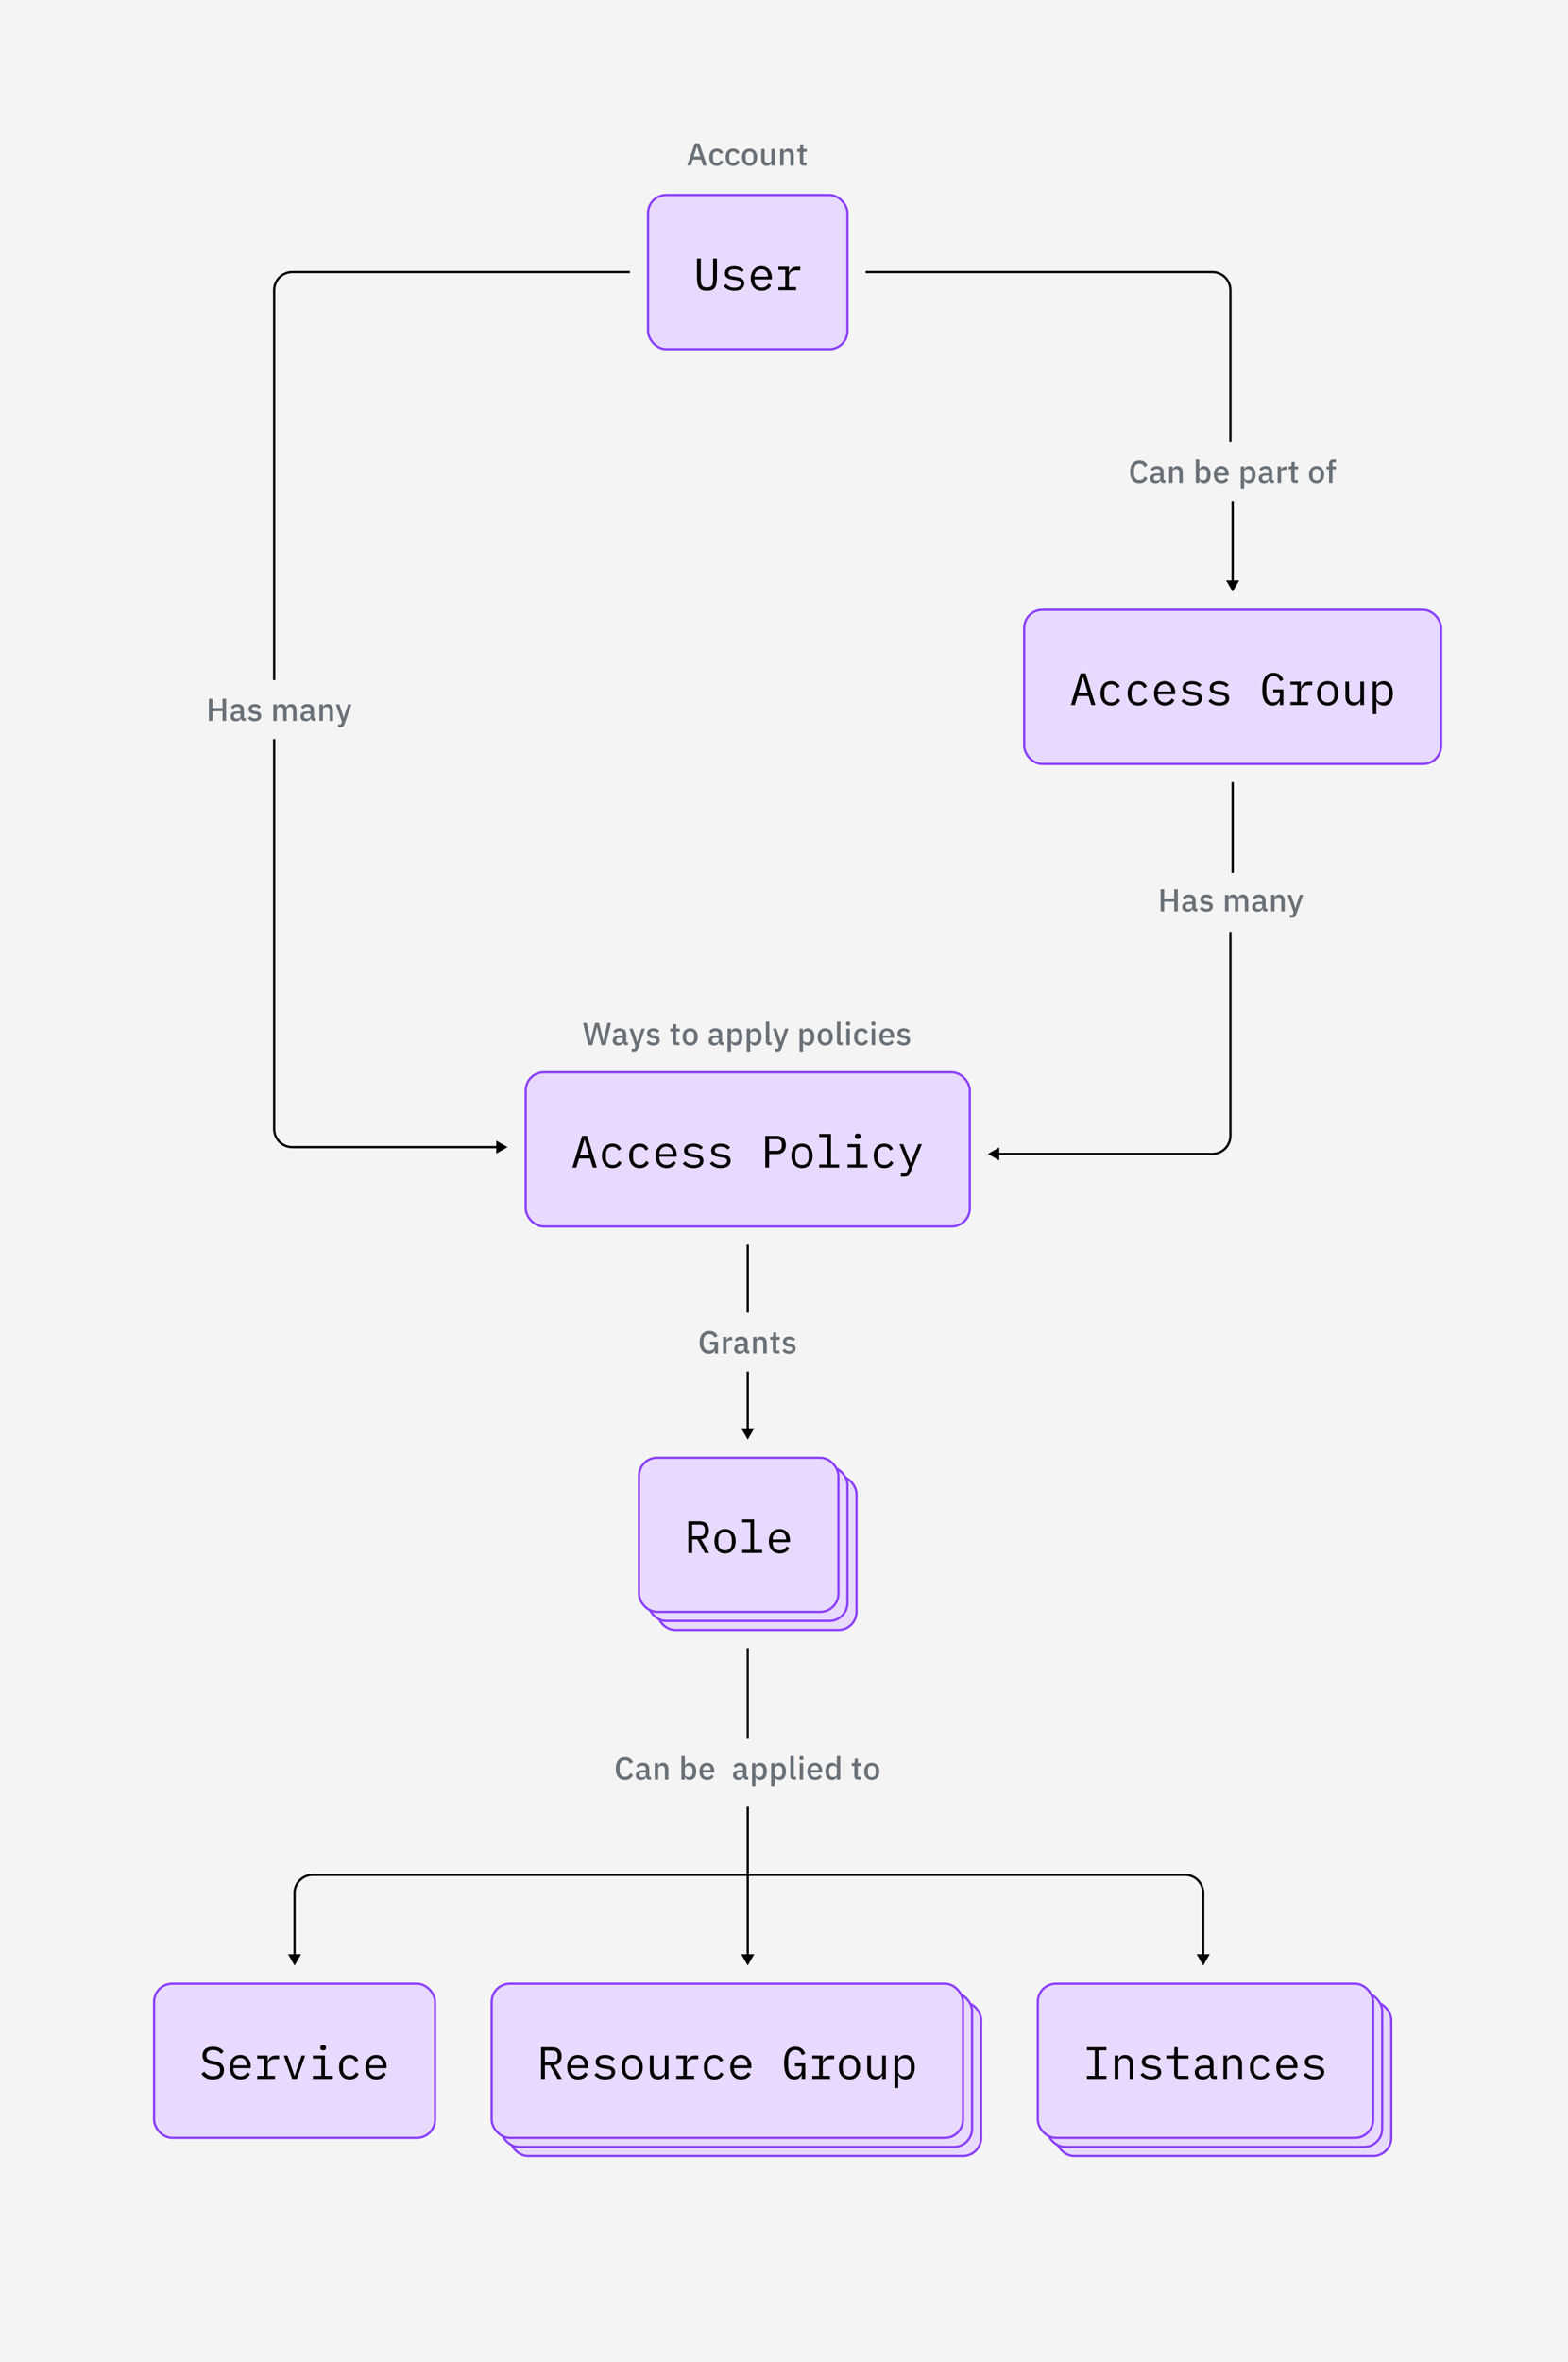 <svg width="692" height="1042" viewBox="0 0 692 1042" fill="none" xmlns="http://www.w3.org/2000/svg">
<rect width="692" height="1042" fill="#F4F4F4"/>
<path d="M224 506L219 503.113L219 508.887L224 506ZM129 506.5L219.5 506.5L219.5 505.5L129 505.5L129 506.5ZM120.5 326L120.5 498L121.5 498L121.5 326L120.5 326ZM129 505.5C124.858 505.5 121.5 502.142 121.5 498L120.5 498C120.5 502.694 124.306 506.5 129 506.5L129 505.5Z" fill="black"/>
<path d="M436 509L441 506.113L441 511.887L436 509ZM535 509.5L440.5 509.5L440.5 508.5L535 508.5L535 509.5ZM543.5 411L543.5 501L542.5 501L542.5 411L543.5 411ZM535 508.5C539.142 508.5 542.5 505.142 542.5 501L543.5 501C543.5 505.694 539.694 509.5 535 509.5L535 508.5Z" fill="black"/>
<path d="M278 120L129 120C124.582 120 121 123.582 121 128L121 300" stroke="black"/>
<path d="M382 120L535 120C539.418 120 543 123.582 543 128L543 195" stroke="black"/>
<path d="M544 261L541.113 256L546.887 256L544 261ZM544.5 221L544.5 256.5L543.5 256.5L543.5 221L544.5 221Z" fill="black"/>
<path d="M330 549L330 579" stroke="black"/>
<path d="M544 345L544 385" stroke="black"/>
<rect x="286" y="86" width="88" height="68" rx="8" fill="#E8DAFF"/>
<rect x="286" y="86" width="88" height="68" rx="8" stroke="#8A3FFC"/>
<path d="M307.6 114.04H309.28V122.42C309.28 125.12 309.38 126.78 312 126.78C314.62 126.78 314.72 125.12 314.72 122.42V114.04H316.4V122.02C316.4 126.16 315.8 128.24 312 128.24C308.2 128.24 307.6 126.16 307.6 122.02V114.04ZM324.112 128.24C321.952 128.24 320.412 127.44 319.332 126.22L320.412 125.28C321.392 126.32 322.512 126.9 324.152 126.9C325.752 126.9 326.892 126.34 326.892 125.12C326.892 124.04 326.012 123.76 325.072 123.62L323.452 123.38C321.992 123.16 319.912 122.76 319.912 120.52C319.912 118.46 321.672 117.44 324.072 117.44C325.932 117.44 327.292 118.06 328.272 119.1L327.232 120.08C326.752 119.5 325.832 118.78 324.012 118.78C322.392 118.78 321.492 119.36 321.492 120.42C321.492 121.5 322.392 121.78 323.312 121.92L324.932 122.16C326.412 122.38 328.472 122.78 328.472 125.02C328.472 127.06 326.752 128.24 324.112 128.24ZM336.164 128.24C333.204 128.24 331.324 126.12 331.324 122.86C331.324 119.56 333.264 117.44 336.064 117.44C338.844 117.44 340.644 119.56 340.644 122.48V123.24H333.004V123.72C333.004 125.54 334.224 126.86 336.164 126.86C337.544 126.86 338.584 126.18 339.124 125.06L340.304 125.86C339.684 127.24 338.204 128.24 336.164 128.24ZM336.064 118.76C334.304 118.76 333.004 120.1 333.004 121.9V122.04H338.924V121.82C338.924 120 337.764 118.76 336.064 118.76ZM343.517 128V126.64H346.537V119.04H343.517V117.68H348.137V120.28H348.237C348.637 118.92 349.557 117.68 351.717 117.68H353.157V119.28H351.217C349.197 119.28 348.137 120.58 348.137 122.18V126.64H351.357V128H343.517Z" fill="black"/>
<rect x="452" y="269" width="184" height="68" rx="8" fill="#E8DAFF"/>
<rect x="452" y="269" width="184" height="68" rx="8" stroke="#8A3FFC"/>
<path d="M483.4 311H481.62L480.44 307.02H475.54L474.36 311H472.62L476.9 297.04H479.12L483.4 311ZM480.04 305.56L478.08 298.82H477.9L475.94 305.56H480.04ZM490.352 311.24C487.392 311.24 485.672 309.1 485.672 305.84C485.672 302.56 487.412 300.44 490.332 300.44C492.332 300.44 493.572 301.42 494.152 302.82L492.872 303.5C492.492 302.44 491.612 301.82 490.332 301.82C488.452 301.82 487.392 303.14 487.392 304.96V306.72C487.392 308.54 488.432 309.86 490.372 309.86C491.752 309.86 492.652 309.18 493.172 308.06L494.312 308.84C493.712 310.22 492.412 311.24 490.352 311.24ZM502.344 311.24C499.384 311.24 497.664 309.1 497.664 305.84C497.664 302.56 499.404 300.44 502.324 300.44C504.324 300.44 505.564 301.42 506.144 302.82L504.864 303.5C504.484 302.44 503.604 301.82 502.324 301.82C500.444 301.82 499.384 303.14 499.384 304.96V306.72C499.384 308.54 500.424 309.86 502.364 309.86C503.744 309.86 504.644 309.18 505.164 308.06L506.304 308.84C505.704 310.22 504.404 311.24 502.344 311.24ZM514.157 311.24C511.197 311.24 509.317 309.12 509.317 305.86C509.317 302.56 511.257 300.44 514.057 300.44C516.837 300.44 518.637 302.56 518.637 305.48V306.24H510.997V306.72C510.997 308.54 512.217 309.86 514.157 309.86C515.537 309.86 516.577 309.18 517.117 308.06L518.297 308.86C517.677 310.24 516.197 311.24 514.157 311.24ZM514.057 301.76C512.297 301.76 510.997 303.1 510.997 304.9V305.04H516.917V304.82C516.917 303 515.757 301.76 514.057 301.76ZM526.089 311.24C523.929 311.24 522.389 310.44 521.309 309.22L522.389 308.28C523.369 309.32 524.489 309.9 526.129 309.9C527.729 309.9 528.869 309.34 528.869 308.12C528.869 307.04 527.989 306.76 527.049 306.62L525.429 306.38C523.969 306.16 521.889 305.76 521.889 303.52C521.889 301.46 523.649 300.44 526.049 300.44C527.909 300.44 529.269 301.06 530.249 302.1L529.209 303.08C528.729 302.5 527.809 301.78 525.989 301.78C524.369 301.78 523.469 302.36 523.469 303.42C523.469 304.5 524.369 304.78 525.289 304.92L526.909 305.16C528.389 305.38 530.449 305.78 530.449 308.02C530.449 310.06 528.729 311.24 526.089 311.24ZM538.081 311.24C535.921 311.24 534.381 310.44 533.301 309.22L534.381 308.28C535.361 309.32 536.481 309.9 538.121 309.9C539.721 309.9 540.861 309.34 540.861 308.12C540.861 307.04 539.981 306.76 539.041 306.62L537.421 306.38C535.961 306.16 533.881 305.76 533.881 303.52C533.881 301.46 535.641 300.44 538.041 300.44C539.901 300.44 541.261 301.06 542.241 302.1L541.201 303.08C540.721 302.5 539.801 301.78 537.981 301.78C536.361 301.78 535.461 302.36 535.461 303.42C535.461 304.5 536.361 304.78 537.281 304.92L538.901 305.16C540.381 305.38 542.441 305.78 542.441 308.02C542.441 310.06 540.721 311.24 538.081 311.24ZM564.825 311V309.14H564.725C564.265 310.22 563.485 311.24 561.565 311.24C558.545 311.24 557.065 308.68 557.065 304.12C557.065 299.36 558.685 296.8 562.045 296.8C564.665 296.8 565.785 298.34 566.385 299.86L564.945 300.52C564.445 299.28 563.785 298.26 562.105 298.26C559.865 298.26 558.845 300.08 558.845 302.88V305.04C558.845 307.84 559.665 309.82 561.945 309.82C563.745 309.82 564.825 308.6 564.825 306.88V305.44H561.885V304.1H566.385V311H564.825ZM569.478 311V309.64H572.498V302.04H569.478V300.68H574.098V303.28H574.198C574.598 301.92 575.518 300.68 577.678 300.68H579.118V302.28H577.178C575.158 302.28 574.098 303.58 574.098 305.18V309.64H577.318V311H569.478ZM585.93 311.24C583.03 311.24 581.25 309.12 581.25 305.84C581.25 302.56 583.03 300.44 585.93 300.44C588.83 300.44 590.61 302.56 590.61 305.84C590.61 309.12 588.83 311.24 585.93 311.24ZM585.93 309.86C587.71 309.86 588.91 308.8 588.91 306.58V305.1C588.91 302.88 587.71 301.82 585.93 301.82C584.15 301.82 582.95 302.88 582.95 305.1V306.58C582.95 308.8 584.15 309.86 585.93 309.86ZM600.362 311V309.32H600.282C599.842 310.34 599.042 311.24 597.342 311.24C595.182 311.24 593.762 309.8 593.762 307.3V300.68H595.362V307.02C595.362 308.9 596.222 309.82 597.802 309.82C599.082 309.82 600.362 309.2 600.362 307.84V300.68H601.962V311H600.362ZM605.814 315V300.68H607.414V302.36H607.494C608.154 301.1 609.234 300.44 610.674 300.44C613.194 300.44 614.714 302.46 614.714 305.84C614.714 309.22 613.194 311.24 610.674 311.24C609.234 311.24 608.154 310.58 607.494 309.32H607.414V315H605.814ZM610.054 309.82C611.914 309.82 612.994 308.58 612.994 306.72V304.96C612.994 303.1 611.914 301.86 610.054 301.86C608.634 301.86 607.414 302.6 607.414 303.98V307.7C607.414 309.08 608.634 309.82 610.054 309.82Z" fill="black"/>
<path d="M311.96 73H310.308L309.426 70.354H305.772L304.918 73H303.308L306.64 63.228H308.628L311.96 73ZM309.034 68.996L307.634 64.684H307.564L306.15 68.996H309.034ZM316.336 73.168C314.236 73.168 313.032 71.684 313.032 69.36C313.032 67.036 314.236 65.552 316.336 65.552C317.792 65.552 318.716 66.266 319.15 67.344L317.89 67.932C317.68 67.26 317.162 66.826 316.336 66.826C315.216 66.826 314.642 67.596 314.642 68.716V70.018C314.642 71.138 315.216 71.908 316.336 71.908C317.218 71.908 317.736 71.432 318.044 70.704L319.206 71.32C318.73 72.51 317.736 73.168 316.336 73.168ZM323.55 73.168C321.45 73.168 320.246 71.684 320.246 69.36C320.246 67.036 321.45 65.552 323.55 65.552C325.006 65.552 325.93 66.266 326.364 67.344L325.104 67.932C324.894 67.26 324.376 66.826 323.55 66.826C322.43 66.826 321.856 67.596 321.856 68.716V70.018C321.856 71.138 322.43 71.908 323.55 71.908C324.432 71.908 324.95 71.432 325.258 70.704L326.42 71.32C325.944 72.51 324.95 73.168 323.55 73.168ZM330.807 73.168C328.777 73.168 327.461 71.684 327.461 69.36C327.461 67.036 328.777 65.552 330.807 65.552C332.837 65.552 334.153 67.036 334.153 69.36C334.153 71.684 332.837 73.168 330.807 73.168ZM330.807 71.908C331.843 71.908 332.543 71.264 332.543 69.976V68.744C332.543 67.456 331.843 66.812 330.807 66.812C329.771 66.812 329.071 67.456 329.071 68.744V69.976C329.071 71.264 329.771 71.908 330.807 71.908ZM340.423 73V71.796H340.367C340.101 72.51 339.527 73.168 338.323 73.168C336.825 73.168 335.943 72.146 335.943 70.354V65.72H337.469V70.158C337.469 71.264 337.931 71.852 338.869 71.852C339.653 71.852 340.423 71.446 340.423 70.592V65.72H341.949V73H340.423ZM345.82 73H344.294V65.72H345.82V66.924H345.89C346.198 66.14 346.814 65.552 347.934 65.552C349.418 65.552 350.3 66.588 350.3 68.38V73H348.774V68.576C348.774 67.442 348.34 66.868 347.402 66.868C346.604 66.868 345.82 67.274 345.82 68.128V73ZM355.921 73H354.591C353.541 73 352.981 72.412 352.981 71.418V66.966H351.847V65.72H352.463C352.967 65.72 353.135 65.51 353.135 65.006V63.732H354.507V65.72H356.033V66.966H354.507V71.754H355.921V73Z" fill="#697077"/>
<path d="M98.21 318V313.744H93.786V318H92.204V308.228H93.786V312.344H98.21V308.228H99.792V318H98.21ZM108.434 318H107.58C106.782 318 106.362 317.496 106.264 316.782H106.194C105.914 317.692 105.13 318.168 104.066 318.168C102.568 318.168 101.714 317.314 101.714 315.998C101.714 314.556 102.792 313.814 104.822 313.814H106.138V313.198C106.138 312.316 105.662 311.798 104.64 311.798C103.786 311.798 103.268 312.218 102.904 312.792L101.994 311.966C102.47 311.154 103.324 310.552 104.738 310.552C106.614 310.552 107.664 311.476 107.664 313.1V316.754H108.434V318ZM104.5 317.006C105.438 317.006 106.138 316.558 106.138 315.844V314.794H104.85C103.786 314.794 103.268 315.144 103.268 315.774V316.026C103.268 316.67 103.744 317.006 104.5 317.006ZM112.4 318.168C111.028 318.168 110.132 317.65 109.446 316.796L110.426 315.9C110.958 316.544 111.616 316.936 112.484 316.936C113.366 316.936 113.814 316.572 113.814 315.956C113.814 315.494 113.534 315.144 112.778 315.046L112.106 314.962C110.622 314.78 109.712 314.136 109.712 312.792C109.712 311.378 110.818 310.552 112.414 310.552C113.73 310.552 114.472 310.986 115.13 311.714L114.192 312.61C113.814 312.162 113.198 311.784 112.414 311.784C111.574 311.784 111.182 312.148 111.182 312.694C111.182 313.254 111.532 313.506 112.302 313.632L112.974 313.716C114.57 313.954 115.284 314.654 115.284 315.83C115.284 317.23 114.15 318.168 112.4 318.168ZM122.162 318H120.636V310.72H122.162V311.924H122.232C122.526 311.168 123.072 310.552 124.178 310.552C125.158 310.552 125.984 311.028 126.334 312.036H126.376C126.642 311.224 127.398 310.552 128.574 310.552C130.016 310.552 130.87 311.588 130.87 313.38V318H129.344V313.562C129.344 312.442 128.924 311.868 128 311.868C127.23 311.868 126.516 312.274 126.516 313.114V318H124.99V313.562C124.99 312.428 124.556 311.868 123.66 311.868C122.904 311.868 122.162 312.274 122.162 313.114V318ZM139.33 318H138.476C137.678 318 137.258 317.496 137.16 316.782H137.09C136.81 317.692 136.026 318.168 134.962 318.168C133.464 318.168 132.61 317.314 132.61 315.998C132.61 314.556 133.688 313.814 135.718 313.814H137.034V313.198C137.034 312.316 136.558 311.798 135.536 311.798C134.682 311.798 134.164 312.218 133.8 312.792L132.89 311.966C133.366 311.154 134.22 310.552 135.634 310.552C137.51 310.552 138.56 311.476 138.56 313.1V316.754H139.33V318ZM135.396 317.006C136.334 317.006 137.034 316.558 137.034 315.844V314.794H135.746C134.682 314.794 134.164 315.144 134.164 315.774V316.026C134.164 316.67 134.64 317.006 135.396 317.006ZM142.512 318H140.986V310.72H142.512V311.924H142.582C142.89 311.14 143.506 310.552 144.626 310.552C146.11 310.552 146.992 311.588 146.992 313.38V318H145.466V313.576C145.466 312.442 145.032 311.868 144.094 311.868C143.296 311.868 142.512 312.274 142.512 313.128V318ZM152.167 315.004L153.623 310.72H155.093L152.027 319.442C151.677 320.422 151.243 320.8 150.109 320.8H149.227V319.554H150.459L150.879 318.322L148.233 310.72H149.759L151.215 315.004L151.635 316.586H151.705L152.167 315.004Z" fill="#697077"/>
<path d="M502.872 213.168C500.324 213.168 498.77 211.39 498.77 208.114C498.77 204.838 500.324 203.06 502.872 203.06C504.566 203.06 505.7 203.816 506.358 205.272L505.028 206C504.692 205.076 504.006 204.474 502.872 204.474C501.374 204.474 500.45 205.566 500.45 207.372V208.856C500.45 210.662 501.374 211.754 502.872 211.754C504.034 211.754 504.776 211.082 505.126 210.13L506.4 210.9C505.742 212.314 504.566 213.168 502.872 213.168ZM514.313 213H513.459C512.661 213 512.241 212.496 512.143 211.782H512.073C511.793 212.692 511.009 213.168 509.945 213.168C508.447 213.168 507.593 212.314 507.593 210.998C507.593 209.556 508.671 208.814 510.701 208.814H512.017V208.198C512.017 207.316 511.541 206.798 510.519 206.798C509.665 206.798 509.147 207.218 508.783 207.792L507.873 206.966C508.349 206.154 509.203 205.552 510.617 205.552C512.493 205.552 513.543 206.476 513.543 208.1V211.754H514.313V213ZM510.379 212.006C511.317 212.006 512.017 211.558 512.017 210.844V209.794H510.729C509.665 209.794 509.147 210.144 509.147 210.774V211.026C509.147 211.67 509.623 212.006 510.379 212.006ZM517.495 213H515.969V205.72H517.495V206.924H517.565C517.873 206.14 518.489 205.552 519.609 205.552C521.093 205.552 521.975 206.588 521.975 208.38V213H520.449V208.576C520.449 207.442 520.015 206.868 519.077 206.868C518.279 206.868 517.495 207.274 517.495 208.128V213ZM527.718 213V202.64H529.244V206.924H529.314C529.622 206.056 530.392 205.552 531.358 205.552C533.192 205.552 534.256 206.966 534.256 209.36C534.256 211.754 533.192 213.168 531.358 213.168C530.392 213.168 529.622 212.65 529.314 211.796H529.244V213H527.718ZM530.896 211.852C531.946 211.852 532.646 211.11 532.646 209.99V208.73C532.646 207.61 531.946 206.868 530.896 206.868C529.972 206.868 529.244 207.372 529.244 208.114V210.606C529.244 211.348 529.972 211.852 530.896 211.852ZM539.019 213.168C536.947 213.168 535.673 211.684 535.673 209.36C535.673 207.036 536.947 205.552 539.019 205.552C541.161 205.552 542.253 207.162 542.253 209.178V209.752H537.255V209.99C537.255 211.11 537.941 211.908 539.173 211.908C540.069 211.908 540.671 211.488 541.091 210.816L541.987 211.698C541.441 212.58 540.377 213.168 539.019 213.168ZM539.019 206.742C537.969 206.742 537.255 207.526 537.255 208.646V208.744H540.643V208.604C540.643 207.484 540.027 206.742 539.019 206.742ZM547.571 215.8V205.72H549.097V206.924H549.167C549.475 206.056 550.245 205.552 551.211 205.552C553.045 205.552 554.109 206.966 554.109 209.36C554.109 211.754 553.045 213.168 551.211 213.168C550.245 213.168 549.475 212.65 549.167 211.796H549.097V215.8H547.571ZM550.749 211.852C551.799 211.852 552.499 211.11 552.499 209.99V208.73C552.499 207.61 551.799 206.868 550.749 206.868C549.825 206.868 549.097 207.372 549.097 208.114V210.606C549.097 211.348 549.825 211.852 550.749 211.852ZM562.205 213H561.351C560.553 213 560.133 212.496 560.035 211.782H559.965C559.685 212.692 558.901 213.168 557.837 213.168C556.339 213.168 555.485 212.314 555.485 210.998C555.485 209.556 556.563 208.814 558.593 208.814H559.909V208.198C559.909 207.316 559.433 206.798 558.411 206.798C557.557 206.798 557.039 207.218 556.675 207.792L555.765 206.966C556.241 206.154 557.095 205.552 558.509 205.552C560.385 205.552 561.435 206.476 561.435 208.1V211.754H562.205V213ZM558.271 212.006C559.209 212.006 559.909 211.558 559.909 210.844V209.794H558.621C557.557 209.794 557.039 210.144 557.039 210.774V211.026C557.039 211.67 557.515 212.006 558.271 212.006ZM565.386 213H563.86V205.72H565.386V207.12H565.456C565.666 206.378 566.296 205.72 567.458 205.72H567.864V207.19H567.262C566.058 207.19 565.386 207.596 565.386 208.352V213ZM572.78 213H571.45C570.4 213 569.84 212.412 569.84 211.418V206.966H568.706V205.72H569.322C569.826 205.72 569.994 205.51 569.994 205.006V203.732H571.366V205.72H572.892V206.966H571.366V211.754H572.78V213ZM581.032 213.168C579.002 213.168 577.686 211.684 577.686 209.36C577.686 207.036 579.002 205.552 581.032 205.552C583.062 205.552 584.378 207.036 584.378 209.36C584.378 211.684 583.062 213.168 581.032 213.168ZM581.032 211.908C582.068 211.908 582.768 211.264 582.768 209.976V208.744C582.768 207.456 582.068 206.812 581.032 206.812C579.996 206.812 579.296 207.456 579.296 208.744V209.976C579.296 211.264 579.996 211.908 581.032 211.908ZM586.534 213V206.966H585.428V205.72H586.534V204.516C586.534 203.34 587.164 202.64 588.382 202.64H589.586V203.886H588.06V205.72H589.586V206.966H588.06V213H586.534Z" fill="#697077"/>
<path d="M518.21 402V397.744H513.786V402H512.204V392.228H513.786V396.344H518.21V392.228H519.792V402H518.21ZM528.434 402H527.58C526.782 402 526.362 401.496 526.264 400.782H526.194C525.914 401.692 525.13 402.168 524.066 402.168C522.568 402.168 521.714 401.314 521.714 399.998C521.714 398.556 522.792 397.814 524.822 397.814H526.138V397.198C526.138 396.316 525.662 395.798 524.64 395.798C523.786 395.798 523.268 396.218 522.904 396.792L521.994 395.966C522.47 395.154 523.324 394.552 524.738 394.552C526.614 394.552 527.664 395.476 527.664 397.1V400.754H528.434V402ZM524.5 401.006C525.438 401.006 526.138 400.558 526.138 399.844V398.794H524.85C523.786 398.794 523.268 399.144 523.268 399.774V400.026C523.268 400.67 523.744 401.006 524.5 401.006ZM532.4 402.168C531.028 402.168 530.132 401.65 529.446 400.796L530.426 399.9C530.958 400.544 531.616 400.936 532.484 400.936C533.366 400.936 533.814 400.572 533.814 399.956C533.814 399.494 533.534 399.144 532.778 399.046L532.106 398.962C530.622 398.78 529.712 398.136 529.712 396.792C529.712 395.378 530.818 394.552 532.414 394.552C533.73 394.552 534.472 394.986 535.13 395.714L534.192 396.61C533.814 396.162 533.198 395.784 532.414 395.784C531.574 395.784 531.182 396.148 531.182 396.694C531.182 397.254 531.532 397.506 532.302 397.632L532.974 397.716C534.57 397.954 535.284 398.654 535.284 399.83C535.284 401.23 534.15 402.168 532.4 402.168ZM542.162 402H540.636V394.72H542.162V395.924H542.232C542.526 395.168 543.072 394.552 544.178 394.552C545.158 394.552 545.984 395.028 546.334 396.036H546.376C546.642 395.224 547.398 394.552 548.574 394.552C550.016 394.552 550.87 395.588 550.87 397.38V402H549.344V397.562C549.344 396.442 548.924 395.868 548 395.868C547.23 395.868 546.516 396.274 546.516 397.114V402H544.99V397.562C544.99 396.428 544.556 395.868 543.66 395.868C542.904 395.868 542.162 396.274 542.162 397.114V402ZM559.33 402H558.476C557.678 402 557.258 401.496 557.16 400.782H557.09C556.81 401.692 556.026 402.168 554.962 402.168C553.464 402.168 552.61 401.314 552.61 399.998C552.61 398.556 553.688 397.814 555.718 397.814H557.034V397.198C557.034 396.316 556.558 395.798 555.536 395.798C554.682 395.798 554.164 396.218 553.8 396.792L552.89 395.966C553.366 395.154 554.22 394.552 555.634 394.552C557.51 394.552 558.56 395.476 558.56 397.1V400.754H559.33V402ZM555.396 401.006C556.334 401.006 557.034 400.558 557.034 399.844V398.794H555.746C554.682 398.794 554.164 399.144 554.164 399.774V400.026C554.164 400.67 554.64 401.006 555.396 401.006ZM562.512 402H560.986V394.72H562.512V395.924H562.582C562.89 395.14 563.506 394.552 564.626 394.552C566.11 394.552 566.992 395.588 566.992 397.38V402H565.466V397.576C565.466 396.442 565.032 395.868 564.094 395.868C563.296 395.868 562.512 396.274 562.512 397.128V402ZM572.167 399.004L573.623 394.72H575.093L572.027 403.442C571.677 404.422 571.243 404.8 570.109 404.8H569.227V403.554H570.459L570.879 402.322L568.233 394.72H569.759L571.215 399.004L571.635 400.586H571.705L572.167 399.004Z" fill="#697077"/>
<rect x="232" y="473" width="196" height="68" rx="8" fill="#E8DAFF"/>
<rect x="232" y="473" width="196" height="68" rx="8" stroke="#8A3FFC"/>
<path d="M263.4 515H261.62L260.44 511.02H255.54L254.36 515H252.62L256.9 501.04H259.12L263.4 515ZM260.04 509.56L258.08 502.82H257.9L255.94 509.56H260.04ZM270.352 515.24C267.392 515.24 265.672 513.1 265.672 509.84C265.672 506.56 267.412 504.44 270.332 504.44C272.332 504.44 273.572 505.42 274.152 506.82L272.872 507.5C272.492 506.44 271.612 505.82 270.332 505.82C268.452 505.82 267.392 507.14 267.392 508.96V510.72C267.392 512.54 268.432 513.86 270.372 513.86C271.752 513.86 272.652 513.18 273.172 512.06L274.312 512.84C273.712 514.22 272.412 515.24 270.352 515.24ZM282.344 515.24C279.384 515.24 277.664 513.1 277.664 509.84C277.664 506.56 279.404 504.44 282.324 504.44C284.324 504.44 285.564 505.42 286.144 506.82L284.864 507.5C284.484 506.44 283.604 505.82 282.324 505.82C280.444 505.82 279.384 507.14 279.384 508.96V510.72C279.384 512.54 280.424 513.86 282.364 513.86C283.744 513.86 284.644 513.18 285.164 512.06L286.304 512.84C285.704 514.22 284.404 515.24 282.344 515.24ZM294.157 515.24C291.197 515.24 289.317 513.12 289.317 509.86C289.317 506.56 291.257 504.44 294.057 504.44C296.837 504.44 298.637 506.56 298.637 509.48V510.24H290.997V510.72C290.997 512.54 292.217 513.86 294.157 513.86C295.537 513.86 296.577 513.18 297.117 512.06L298.297 512.86C297.677 514.24 296.197 515.24 294.157 515.24ZM294.057 505.76C292.297 505.76 290.997 507.1 290.997 508.9V509.04H296.917V508.82C296.917 507 295.757 505.76 294.057 505.76ZM306.089 515.24C303.929 515.24 302.389 514.44 301.309 513.22L302.389 512.28C303.369 513.32 304.489 513.9 306.129 513.9C307.729 513.9 308.869 513.34 308.869 512.12C308.869 511.04 307.989 510.76 307.049 510.62L305.429 510.38C303.969 510.16 301.889 509.76 301.889 507.52C301.889 505.46 303.649 504.44 306.049 504.44C307.909 504.44 309.269 505.06 310.249 506.1L309.209 507.08C308.729 506.5 307.809 505.78 305.989 505.78C304.369 505.78 303.469 506.36 303.469 507.42C303.469 508.5 304.369 508.78 305.289 508.92L306.909 509.16C308.389 509.38 310.449 509.78 310.449 512.02C310.449 514.06 308.729 515.24 306.089 515.24ZM318.081 515.24C315.921 515.24 314.381 514.44 313.301 513.22L314.381 512.28C315.361 513.32 316.481 513.9 318.121 513.9C319.721 513.9 320.861 513.34 320.861 512.12C320.861 511.04 319.981 510.76 319.041 510.62L317.421 510.38C315.961 510.16 313.881 509.76 313.881 507.52C313.881 505.46 315.641 504.44 318.041 504.44C319.901 504.44 321.261 505.06 322.241 506.1L321.201 507.08C320.721 506.5 319.801 505.78 317.981 505.78C316.361 505.78 315.461 506.36 315.461 507.42C315.461 508.5 316.361 508.78 317.281 508.92L318.901 509.16C320.381 509.38 322.441 509.78 322.441 512.02C322.441 514.06 320.721 515.24 318.081 515.24ZM339.425 515H337.745V501.04H342.825C345.405 501.04 346.805 502.54 346.805 505.06C346.805 507.58 345.405 509.08 342.825 509.08H339.425V515ZM339.425 502.5V507.62H342.785C344.185 507.62 345.025 506.88 345.025 505.58V504.54C345.025 503.24 344.185 502.5 342.785 502.5H339.425ZM353.938 515.24C351.038 515.24 349.257 513.12 349.257 509.84C349.257 506.56 351.038 504.44 353.938 504.44C356.838 504.44 358.618 506.56 358.618 509.84C358.618 513.12 356.838 515.24 353.938 515.24ZM353.938 513.86C355.718 513.86 356.918 512.8 356.918 510.58V509.1C356.918 506.88 355.718 505.82 353.938 505.82C352.158 505.82 350.958 506.88 350.958 509.1V510.58C350.958 512.8 352.158 513.86 353.938 513.86ZM361.53 515V513.64H365.13V501.56H361.53V500.2H366.73V513.64H370.33V515H361.53ZM378.562 502.4C377.642 502.4 377.302 501.96 377.302 501.38V501.06C377.302 500.48 377.642 500.04 378.562 500.04C379.482 500.04 379.822 500.48 379.822 501.06V501.38C379.822 501.96 379.482 502.4 378.562 502.4ZM374.042 515V513.64H377.762V506.04H374.042V504.68H379.362V513.64H382.842V515H374.042ZM390.274 515.24C387.314 515.24 385.594 513.1 385.594 509.84C385.594 506.56 387.334 504.44 390.254 504.44C392.254 504.44 393.494 505.42 394.074 506.82L392.794 507.5C392.414 506.44 391.534 505.82 390.254 505.82C388.374 505.82 387.314 507.14 387.314 508.96V510.72C387.314 512.54 388.354 513.86 390.294 513.86C391.674 513.86 392.574 513.18 393.094 512.06L394.234 512.84C393.634 514.22 392.334 515.24 390.274 515.24ZM403.506 509L405.246 504.68H406.846L401.726 517.26C401.246 518.44 400.646 519 399.086 519H397.566V517.64H399.966L401.126 514.8L396.966 504.68H398.606L400.346 509L401.886 512.92H401.966L403.506 509Z" fill="black"/>
<rect x="68" y="875" width="124" height="68" rx="8" fill="#E8DAFF"/>
<rect x="68" y="875" width="124" height="68" rx="8" stroke="#8A3FFC"/>
<path d="M93.96 917.24C91.46 917.24 89.94 916.22 88.9 914.78L90.12 913.78C91.2 915.14 92.34 915.8 94.02 915.8C96.04 915.8 97.14 914.82 97.14 913.14C97.14 911.78 96.44 911.06 94.54 910.74L92.98 910.48C90.24 910.02 89.38 908.44 89.38 906.68C89.38 904.12 91.2 902.8 94.04 902.8C96.26 902.8 97.78 903.6 98.72 904.94L97.54 905.96C96.76 904.94 95.76 904.24 94.02 904.24C92.14 904.24 91.08 905.06 91.08 906.64C91.08 907.88 91.72 908.68 93.7 909.02L95.2 909.28C97.94 909.76 98.84 911.28 98.84 913.1C98.84 915.68 97.06 917.24 93.96 917.24ZM106.172 917.24C103.212 917.24 101.332 915.12 101.332 911.86C101.332 908.56 103.272 906.44 106.072 906.44C108.852 906.44 110.652 908.56 110.652 911.48V912.24H103.012V912.72C103.012 914.54 104.232 915.86 106.172 915.86C107.552 915.86 108.592 915.18 109.132 914.06L110.312 914.86C109.692 916.24 108.212 917.24 106.172 917.24ZM106.072 907.76C104.312 907.76 103.012 909.1 103.012 910.9V911.04H108.932V910.82C108.932 909 107.772 907.76 106.072 907.76ZM113.524 917V915.64H116.544V908.04H113.524V906.68H118.144V909.28H118.244C118.644 907.92 119.564 906.68 121.724 906.68H123.164V908.28H121.224C119.204 908.28 118.144 909.58 118.144 911.18V915.64H121.364V917H113.524ZM130.997 917H128.957L125.257 906.68H126.877L128.357 911L129.957 915.66H130.037L131.637 911L133.117 906.68H134.697L130.997 917ZM142.609 904.4C141.689 904.4 141.349 903.96 141.349 903.38V903.06C141.349 902.48 141.689 902.04 142.609 902.04C143.529 902.04 143.869 902.48 143.869 903.06V903.38C143.869 903.96 143.529 904.4 142.609 904.4ZM138.089 917V915.64H141.809V908.04H138.089V906.68H143.409V915.64H146.889V917H138.089ZM154.321 917.24C151.361 917.24 149.641 915.1 149.641 911.84C149.641 908.56 151.381 906.44 154.301 906.44C156.301 906.44 157.541 907.42 158.121 908.82L156.841 909.5C156.461 908.44 155.581 907.82 154.301 907.82C152.421 907.82 151.361 909.14 151.361 910.96V912.72C151.361 914.54 152.401 915.86 154.341 915.86C155.721 915.86 156.621 915.18 157.141 914.06L158.281 914.84C157.681 916.22 156.381 917.24 154.321 917.24ZM166.133 917.24C163.173 917.24 161.293 915.12 161.293 911.86C161.293 908.56 163.233 906.44 166.033 906.44C168.813 906.44 170.613 908.56 170.613 911.48V912.24H162.973V912.72C162.973 914.54 164.193 915.86 166.133 915.86C167.513 915.86 168.553 915.18 169.093 914.06L170.273 914.86C169.653 916.24 168.173 917.24 166.133 917.24ZM166.033 907.76C164.273 907.76 162.973 909.1 162.973 910.9V911.04H168.893V910.82C168.893 909 167.733 907.76 166.033 907.76Z" fill="black"/>
<rect x="225" y="883" width="208" height="68" rx="8" fill="#E8DAFF"/>
<rect x="225" y="883" width="208" height="68" rx="8" stroke="#8A3FFC"/>
<path d="M248.48 919.04V925H246.8V911.04H251.88C254.46 911.04 255.86 912.54 255.86 915.06C255.86 917.3 254.64 918.74 252.42 918.96L255.98 925H254.1L250.7 919.04H248.48ZM248.48 917.62H251.84C253.24 917.62 254.08 916.88 254.08 915.58V914.54C254.08 913.24 253.24 912.5 251.84 912.5H248.48V917.62ZM263.172 925.24C260.212 925.24 258.332 923.12 258.332 919.86C258.332 916.56 260.272 914.44 263.072 914.44C265.852 914.44 267.652 916.56 267.652 919.48V920.24H260.012V920.72C260.012 922.54 261.232 923.86 263.172 923.86C264.552 923.86 265.592 923.18 266.132 922.06L267.312 922.86C266.692 924.24 265.212 925.24 263.172 925.24ZM263.072 915.76C261.312 915.76 260.012 917.1 260.012 918.9V919.04H265.932V918.82C265.932 917 264.772 915.76 263.072 915.76ZM275.104 925.24C272.944 925.24 271.404 924.44 270.324 923.22L271.404 922.28C272.384 923.32 273.504 923.9 275.144 923.9C276.744 923.9 277.884 923.34 277.884 922.12C277.884 921.04 277.004 920.76 276.064 920.62L274.444 920.38C272.984 920.16 270.904 919.76 270.904 917.52C270.904 915.46 272.664 914.44 275.064 914.44C276.924 914.44 278.284 915.06 279.264 916.1L278.224 917.08C277.744 916.5 276.824 915.78 275.004 915.78C273.384 915.78 272.484 916.36 272.484 917.42C272.484 918.5 273.384 918.78 274.304 918.92L275.924 919.16C277.404 919.38 279.464 919.78 279.464 922.02C279.464 924.06 277.744 925.24 275.104 925.24ZM286.977 925.24C284.077 925.24 282.297 923.12 282.297 919.84C282.297 916.56 284.077 914.44 286.977 914.44C289.877 914.44 291.657 916.56 291.657 919.84C291.657 923.12 289.877 925.24 286.977 925.24ZM286.977 923.86C288.757 923.86 289.957 922.8 289.957 920.58V919.1C289.957 916.88 288.757 915.82 286.977 915.82C285.197 915.82 283.997 916.88 283.997 919.1V920.58C283.997 922.8 285.197 923.86 286.977 923.86ZM301.409 925V923.32H301.329C300.889 924.34 300.089 925.24 298.389 925.24C296.229 925.24 294.809 923.8 294.809 921.3V914.68H296.409V921.02C296.409 922.9 297.269 923.82 298.849 923.82C300.129 923.82 301.409 923.2 301.409 921.84V914.68H303.009V925H301.409ZM306.501 925V923.64H309.521V916.04H306.501V914.68H311.121V917.28H311.221C311.621 915.92 312.541 914.68 314.701 914.68H316.141V916.28H314.201C312.181 916.28 311.121 917.58 311.121 919.18V923.64H314.341V925H306.501ZM323.313 925.24C320.353 925.24 318.633 923.1 318.633 919.84C318.633 916.56 320.373 914.44 323.293 914.44C325.293 914.44 326.533 915.42 327.113 916.82L325.833 917.5C325.453 916.44 324.573 915.82 323.293 915.82C321.413 915.82 320.353 917.14 320.353 918.96V920.72C320.353 922.54 321.393 923.86 323.333 923.86C324.713 923.86 325.613 923.18 326.133 922.06L327.273 922.84C326.673 924.22 325.373 925.24 323.313 925.24ZM335.125 925.24C332.165 925.24 330.285 923.12 330.285 919.86C330.285 916.56 332.225 914.44 335.025 914.44C337.805 914.44 339.605 916.56 339.605 919.48V920.24H331.965V920.72C331.965 922.54 333.185 923.86 335.125 923.86C336.505 923.86 337.545 923.18 338.085 922.06L339.265 922.86C338.645 924.24 337.165 925.24 335.125 925.24ZM335.025 915.76C333.265 915.76 331.965 917.1 331.965 918.9V919.04H337.885V918.82C337.885 917 336.725 915.76 335.025 915.76ZM361.81 925V923.14H361.71C361.25 924.22 360.47 925.24 358.55 925.24C355.53 925.24 354.05 922.68 354.05 918.12C354.05 913.36 355.67 910.8 359.03 910.8C361.65 910.8 362.77 912.34 363.37 913.86L361.93 914.52C361.43 913.28 360.77 912.26 359.09 912.26C356.85 912.26 355.83 914.08 355.83 916.88V919.04C355.83 921.84 356.65 923.82 358.93 923.82C360.73 923.82 361.81 922.6 361.81 920.88V919.44H358.87V918.1H363.37V925H361.81ZM366.462 925V923.64H369.482V916.04H366.462V914.68H371.082V917.28H371.182C371.582 915.92 372.502 914.68 374.662 914.68H376.102V916.28H374.162C372.142 916.28 371.082 917.58 371.082 919.18V923.64H374.302V925H366.462ZM382.914 925.24C380.014 925.24 378.234 923.12 378.234 919.84C378.234 916.56 380.014 914.44 382.914 914.44C385.814 914.44 387.594 916.56 387.594 919.84C387.594 923.12 385.814 925.24 382.914 925.24ZM382.914 923.86C384.694 923.86 385.894 922.8 385.894 920.58V919.1C385.894 916.88 384.694 915.82 382.914 915.82C381.134 915.82 379.934 916.88 379.934 919.1V920.58C379.934 922.8 381.134 923.86 382.914 923.86ZM397.346 925V923.32H397.266C396.826 924.34 396.026 925.24 394.326 925.24C392.166 925.24 390.746 923.8 390.746 921.3V914.68H392.346V921.02C392.346 922.9 393.206 923.82 394.786 923.82C396.066 923.82 397.346 923.2 397.346 921.84V914.68H398.946V925H397.346ZM402.798 929V914.68H404.398V916.36H404.478C405.138 915.1 406.218 914.44 407.658 914.44C410.178 914.44 411.698 916.46 411.698 919.84C411.698 923.22 410.178 925.24 407.658 925.24C406.218 925.24 405.138 924.58 404.478 923.32H404.398V929H402.798ZM407.038 923.82C408.898 923.82 409.978 922.58 409.978 920.72V918.96C409.978 917.1 408.898 915.86 407.038 915.86C405.618 915.86 404.398 916.6 404.398 917.98V921.7C404.398 923.08 405.618 923.82 407.038 923.82Z" fill="black"/>
<rect x="466" y="883" width="148" height="68" rx="8" fill="#E8DAFF"/>
<rect x="466" y="883" width="148" height="68" rx="8" stroke="#8A3FFC"/>
<path d="M496.32 925H487.68V923.66H491.16V912.38H487.68V911.04H496.32V912.38H492.84V923.66H496.32V925ZM501.552 925H499.952V914.68H501.552V916.36H501.632C502.072 915.34 502.872 914.44 504.572 914.44C506.732 914.44 508.152 915.88 508.152 918.38V925H506.552V918.66C506.552 916.78 505.692 915.86 504.112 915.86C502.832 915.86 501.552 916.48 501.552 917.84V925ZM516.104 925.24C513.944 925.24 512.404 924.44 511.324 923.22L512.404 922.28C513.384 923.32 514.504 923.9 516.144 923.9C517.744 923.9 518.884 923.34 518.884 922.12C518.884 921.04 518.004 920.76 517.064 920.62L515.444 920.38C513.984 920.16 511.904 919.76 511.904 917.52C511.904 915.46 513.664 914.44 516.064 914.44C517.924 914.44 519.284 915.06 520.264 916.1L519.224 917.08C518.744 916.5 517.824 915.78 516.004 915.78C514.384 915.78 513.484 916.36 513.484 917.42C513.484 918.5 514.384 918.78 515.304 918.92L516.924 919.16C518.404 919.38 520.464 919.78 520.464 922.02C520.464 924.06 518.744 925.24 516.104 925.24ZM532.497 925H528.477C526.917 925 526.197 924.02 526.197 922.64V916.04H522.757V914.68H525.317C525.997 914.68 526.257 914.44 526.257 913.74V911.04H527.797V914.68H532.497V916.04H527.797V923.64H532.497V925ZM544.969 925H543.869C542.629 925 542.149 924.28 542.029 923.32H541.929C541.489 924.5 540.509 925.24 538.829 925.24C536.669 925.24 535.289 924.04 535.289 922.1C535.289 920.2 536.629 919.1 539.729 919.1H541.929V918.08C541.929 916.58 541.029 915.8 539.469 915.8C538.089 915.8 537.249 916.38 536.709 917.32L535.629 916.52C536.149 915.44 537.469 914.44 539.569 914.44C541.989 914.44 543.529 915.74 543.529 917.92V923.6H544.969V925ZM539.109 923.9C540.749 923.9 541.929 923.06 541.929 922V920.3H539.729C537.829 920.3 536.969 920.86 536.969 921.86V922.28C536.969 923.34 537.789 923.9 539.109 923.9ZM549.521 925H547.921V914.68H549.521V916.36H549.601C550.041 915.34 550.841 914.44 552.541 914.44C554.701 914.44 556.121 915.88 556.121 918.38V925H554.521V918.66C554.521 916.78 553.661 915.86 552.081 915.86C550.801 915.86 549.521 916.48 549.521 917.84V925ZM564.313 925.24C561.353 925.24 559.633 923.1 559.633 919.84C559.633 916.56 561.373 914.44 564.293 914.44C566.293 914.44 567.533 915.42 568.113 916.82L566.833 917.5C566.453 916.44 565.573 915.82 564.293 915.82C562.413 915.82 561.353 917.14 561.353 918.96V920.72C561.353 922.54 562.393 923.86 564.333 923.86C565.713 923.86 566.613 923.18 567.133 922.06L568.273 922.84C567.673 924.22 566.373 925.24 564.313 925.24ZM576.125 925.24C573.165 925.24 571.285 923.12 571.285 919.86C571.285 916.56 573.225 914.44 576.025 914.44C578.805 914.44 580.605 916.56 580.605 919.48V920.24H572.965V920.72C572.965 922.54 574.185 923.86 576.125 923.86C577.505 923.86 578.545 923.18 579.085 922.06L580.265 922.86C579.645 924.24 578.165 925.24 576.125 925.24ZM576.025 915.76C574.265 915.76 572.965 917.1 572.965 918.9V919.04H578.885V918.82C578.885 917 577.725 915.76 576.025 915.76ZM588.058 925.24C585.898 925.24 584.358 924.44 583.278 923.22L584.358 922.28C585.338 923.32 586.458 923.9 588.098 923.9C589.698 923.9 590.838 923.34 590.838 922.12C590.838 921.04 589.958 920.76 589.018 920.62L587.398 920.38C585.938 920.16 583.858 919.76 583.858 917.52C583.858 915.46 585.618 914.44 588.018 914.44C589.878 914.44 591.238 915.06 592.217 916.1L591.178 917.08C590.698 916.5 589.778 915.78 587.958 915.78C586.338 915.78 585.438 916.36 585.438 917.42C585.438 918.5 586.338 918.78 587.258 918.92L588.878 919.16C590.358 919.38 592.418 919.78 592.418 922.02C592.418 924.06 590.698 925.24 588.058 925.24Z" fill="black"/>
<rect x="221" y="879" width="208" height="68" rx="8" fill="#E8DAFF"/>
<rect x="221" y="879" width="208" height="68" rx="8" stroke="#8A3FFC"/>
<path d="M244.48 915.04V921H242.8V907.04H247.88C250.46 907.04 251.86 908.54 251.86 911.06C251.86 913.3 250.64 914.74 248.42 914.96L251.98 921H250.1L246.7 915.04H244.48ZM244.48 913.62H247.84C249.24 913.62 250.08 912.88 250.08 911.58V910.54C250.08 909.24 249.24 908.5 247.84 908.5H244.48V913.62ZM259.172 921.24C256.212 921.24 254.332 919.12 254.332 915.86C254.332 912.56 256.272 910.44 259.072 910.44C261.852 910.44 263.652 912.56 263.652 915.48V916.24H256.012V916.72C256.012 918.54 257.232 919.86 259.172 919.86C260.552 919.86 261.592 919.18 262.132 918.06L263.312 918.86C262.692 920.24 261.212 921.24 259.172 921.24ZM259.072 911.76C257.312 911.76 256.012 913.1 256.012 914.9V915.04H261.932V914.82C261.932 913 260.772 911.76 259.072 911.76ZM271.104 921.24C268.944 921.24 267.404 920.44 266.324 919.22L267.404 918.28C268.384 919.32 269.504 919.9 271.144 919.9C272.744 919.9 273.884 919.34 273.884 918.12C273.884 917.04 273.004 916.76 272.064 916.62L270.444 916.38C268.984 916.16 266.904 915.76 266.904 913.52C266.904 911.46 268.664 910.44 271.064 910.44C272.924 910.44 274.284 911.06 275.264 912.1L274.224 913.08C273.744 912.5 272.824 911.78 271.004 911.78C269.384 911.78 268.484 912.36 268.484 913.42C268.484 914.5 269.384 914.78 270.304 914.92L271.924 915.16C273.404 915.38 275.464 915.78 275.464 918.02C275.464 920.06 273.744 921.24 271.104 921.24ZM282.977 921.24C280.077 921.24 278.297 919.12 278.297 915.84C278.297 912.56 280.077 910.44 282.977 910.44C285.877 910.44 287.657 912.56 287.657 915.84C287.657 919.12 285.877 921.24 282.977 921.24ZM282.977 919.86C284.757 919.86 285.957 918.8 285.957 916.58V915.1C285.957 912.88 284.757 911.82 282.977 911.82C281.197 911.82 279.997 912.88 279.997 915.1V916.58C279.997 918.8 281.197 919.86 282.977 919.86ZM297.409 921V919.32H297.329C296.889 920.34 296.089 921.24 294.389 921.24C292.229 921.24 290.809 919.8 290.809 917.3V910.68H292.409V917.02C292.409 918.9 293.269 919.82 294.849 919.82C296.129 919.82 297.409 919.2 297.409 917.84V910.68H299.009V921H297.409ZM302.501 921V919.64H305.521V912.04H302.501V910.68H307.121V913.28H307.221C307.621 911.92 308.541 910.68 310.701 910.68H312.141V912.28H310.201C308.181 912.28 307.121 913.58 307.121 915.18V919.64H310.341V921H302.501ZM319.313 921.24C316.353 921.24 314.633 919.1 314.633 915.84C314.633 912.56 316.373 910.44 319.293 910.44C321.293 910.44 322.533 911.42 323.113 912.82L321.833 913.5C321.453 912.44 320.573 911.82 319.293 911.82C317.413 911.82 316.353 913.14 316.353 914.96V916.72C316.353 918.54 317.393 919.86 319.333 919.86C320.713 919.86 321.613 919.18 322.133 918.06L323.273 918.84C322.673 920.22 321.373 921.24 319.313 921.24ZM331.125 921.24C328.165 921.24 326.285 919.12 326.285 915.86C326.285 912.56 328.225 910.44 331.025 910.44C333.805 910.44 335.605 912.56 335.605 915.48V916.24H327.965V916.72C327.965 918.54 329.185 919.86 331.125 919.86C332.505 919.86 333.545 919.18 334.085 918.06L335.265 918.86C334.645 920.24 333.165 921.24 331.125 921.24ZM331.025 911.76C329.265 911.76 327.965 913.1 327.965 914.9V915.04H333.885V914.82C333.885 913 332.725 911.76 331.025 911.76ZM357.81 921V919.14H357.71C357.25 920.22 356.47 921.24 354.55 921.24C351.53 921.24 350.05 918.68 350.05 914.12C350.05 909.36 351.67 906.8 355.03 906.8C357.65 906.8 358.77 908.34 359.37 909.86L357.93 910.52C357.43 909.28 356.77 908.26 355.09 908.26C352.85 908.26 351.83 910.08 351.83 912.88V915.04C351.83 917.84 352.65 919.82 354.93 919.82C356.73 919.82 357.81 918.6 357.81 916.88V915.44H354.87V914.1H359.37V921H357.81ZM362.462 921V919.64H365.482V912.04H362.462V910.68H367.082V913.28H367.182C367.582 911.92 368.502 910.68 370.662 910.68H372.102V912.28H370.162C368.142 912.28 367.082 913.58 367.082 915.18V919.64H370.302V921H362.462ZM378.914 921.24C376.014 921.24 374.234 919.12 374.234 915.84C374.234 912.56 376.014 910.44 378.914 910.44C381.814 910.44 383.594 912.56 383.594 915.84C383.594 919.12 381.814 921.24 378.914 921.24ZM378.914 919.86C380.694 919.86 381.894 918.8 381.894 916.58V915.1C381.894 912.88 380.694 911.82 378.914 911.82C377.134 911.82 375.934 912.88 375.934 915.1V916.58C375.934 918.8 377.134 919.86 378.914 919.86ZM393.346 921V919.32H393.266C392.826 920.34 392.026 921.24 390.326 921.24C388.166 921.24 386.746 919.8 386.746 917.3V910.68H388.346V917.02C388.346 918.9 389.206 919.82 390.786 919.82C392.066 919.82 393.346 919.2 393.346 917.84V910.68H394.946V921H393.346ZM398.798 925V910.68H400.398V912.36H400.478C401.138 911.1 402.218 910.44 403.658 910.44C406.178 910.44 407.698 912.46 407.698 915.84C407.698 919.22 406.178 921.24 403.658 921.24C402.218 921.24 401.138 920.58 400.478 919.32H400.398V925H398.798ZM403.038 919.82C404.898 919.82 405.978 918.58 405.978 916.72V914.96C405.978 913.1 404.898 911.86 403.038 911.86C401.618 911.86 400.398 912.6 400.398 913.98V917.7C400.398 919.08 401.618 919.82 403.038 919.82Z" fill="black"/>
<rect x="217" y="875" width="208" height="68" rx="8" fill="#E8DAFF"/>
<rect x="217" y="875" width="208" height="68" rx="8" stroke="#8A3FFC"/>
<path d="M240.48 911.04V917H238.8V903.04H243.88C246.46 903.04 247.86 904.54 247.86 907.06C247.86 909.3 246.64 910.74 244.42 910.96L247.98 917H246.1L242.7 911.04H240.48ZM240.48 909.62H243.84C245.24 909.62 246.08 908.88 246.08 907.58V906.54C246.08 905.24 245.24 904.5 243.84 904.5H240.48V909.62ZM255.172 917.24C252.212 917.24 250.332 915.12 250.332 911.86C250.332 908.56 252.272 906.44 255.072 906.44C257.852 906.44 259.652 908.56 259.652 911.48V912.24H252.012V912.72C252.012 914.54 253.232 915.86 255.172 915.86C256.552 915.86 257.592 915.18 258.132 914.06L259.312 914.86C258.692 916.24 257.212 917.24 255.172 917.24ZM255.072 907.76C253.312 907.76 252.012 909.1 252.012 910.9V911.04H257.932V910.82C257.932 909 256.772 907.76 255.072 907.76ZM267.104 917.24C264.944 917.24 263.404 916.44 262.324 915.22L263.404 914.28C264.384 915.32 265.504 915.9 267.144 915.9C268.744 915.9 269.884 915.34 269.884 914.12C269.884 913.04 269.004 912.76 268.064 912.62L266.444 912.38C264.984 912.16 262.904 911.76 262.904 909.52C262.904 907.46 264.664 906.44 267.064 906.44C268.924 906.44 270.284 907.06 271.264 908.1L270.224 909.08C269.744 908.5 268.824 907.78 267.004 907.78C265.384 907.78 264.484 908.36 264.484 909.42C264.484 910.5 265.384 910.78 266.304 910.92L267.924 911.16C269.404 911.38 271.464 911.78 271.464 914.02C271.464 916.06 269.744 917.24 267.104 917.24ZM278.977 917.24C276.077 917.24 274.297 915.12 274.297 911.84C274.297 908.56 276.077 906.44 278.977 906.44C281.877 906.44 283.657 908.56 283.657 911.84C283.657 915.12 281.877 917.24 278.977 917.24ZM278.977 915.86C280.757 915.86 281.957 914.8 281.957 912.58V911.1C281.957 908.88 280.757 907.82 278.977 907.82C277.197 907.82 275.997 908.88 275.997 911.1V912.58C275.997 914.8 277.197 915.86 278.977 915.86ZM293.409 917V915.32H293.329C292.889 916.34 292.089 917.24 290.389 917.24C288.229 917.24 286.809 915.8 286.809 913.3V906.68H288.409V913.02C288.409 914.9 289.269 915.82 290.849 915.82C292.129 915.82 293.409 915.2 293.409 913.84V906.68H295.009V917H293.409ZM298.501 917V915.64H301.521V908.04H298.501V906.68H303.121V909.28H303.221C303.621 907.92 304.541 906.68 306.701 906.68H308.141V908.28H306.201C304.181 908.28 303.121 909.58 303.121 911.18V915.64H306.341V917H298.501ZM315.313 917.24C312.353 917.24 310.633 915.1 310.633 911.84C310.633 908.56 312.373 906.44 315.293 906.44C317.293 906.44 318.533 907.42 319.113 908.82L317.833 909.5C317.453 908.44 316.573 907.82 315.293 907.82C313.413 907.82 312.353 909.14 312.353 910.96V912.72C312.353 914.54 313.393 915.86 315.333 915.86C316.713 915.86 317.613 915.18 318.133 914.06L319.273 914.84C318.673 916.22 317.373 917.24 315.313 917.24ZM327.125 917.24C324.165 917.24 322.285 915.12 322.285 911.86C322.285 908.56 324.225 906.44 327.025 906.44C329.805 906.44 331.605 908.56 331.605 911.48V912.24H323.965V912.72C323.965 914.54 325.185 915.86 327.125 915.86C328.505 915.86 329.545 915.18 330.085 914.06L331.265 914.86C330.645 916.24 329.165 917.24 327.125 917.24ZM327.025 907.76C325.265 907.76 323.965 909.1 323.965 910.9V911.04H329.885V910.82C329.885 909 328.725 907.76 327.025 907.76ZM353.81 917V915.14H353.71C353.25 916.22 352.47 917.24 350.55 917.24C347.53 917.24 346.05 914.68 346.05 910.12C346.05 905.36 347.67 902.8 351.03 902.8C353.65 902.8 354.77 904.34 355.37 905.86L353.93 906.52C353.43 905.28 352.77 904.26 351.09 904.26C348.85 904.26 347.83 906.08 347.83 908.88V911.04C347.83 913.84 348.65 915.82 350.93 915.82C352.73 915.82 353.81 914.6 353.81 912.88V911.44H350.87V910.1H355.37V917H353.81ZM358.462 917V915.64H361.482V908.04H358.462V906.68H363.082V909.28H363.182C363.582 907.92 364.502 906.68 366.662 906.68H368.102V908.28H366.162C364.142 908.28 363.082 909.58 363.082 911.18V915.64H366.302V917H358.462ZM374.914 917.24C372.014 917.24 370.234 915.12 370.234 911.84C370.234 908.56 372.014 906.44 374.914 906.44C377.814 906.44 379.594 908.56 379.594 911.84C379.594 915.12 377.814 917.24 374.914 917.24ZM374.914 915.86C376.694 915.86 377.894 914.8 377.894 912.58V911.1C377.894 908.88 376.694 907.82 374.914 907.82C373.134 907.82 371.934 908.88 371.934 911.1V912.58C371.934 914.8 373.134 915.86 374.914 915.86ZM389.346 917V915.32H389.266C388.826 916.34 388.026 917.24 386.326 917.24C384.166 917.24 382.746 915.8 382.746 913.3V906.68H384.346V913.02C384.346 914.9 385.206 915.82 386.786 915.82C388.066 915.82 389.346 915.2 389.346 913.84V906.68H390.946V917H389.346ZM394.798 921V906.68H396.398V908.36H396.478C397.138 907.1 398.218 906.44 399.658 906.44C402.178 906.44 403.698 908.46 403.698 911.84C403.698 915.22 402.178 917.24 399.658 917.24C398.218 917.24 397.138 916.58 396.478 915.32H396.398V921H394.798ZM399.038 915.82C400.898 915.82 401.978 914.58 401.978 912.72V910.96C401.978 909.1 400.898 907.86 399.038 907.86C397.618 907.86 396.398 908.6 396.398 909.98V913.7C396.398 915.08 397.618 915.82 399.038 915.82Z" fill="black"/>
<rect x="462" y="879" width="148" height="68" rx="8" fill="#E8DAFF"/>
<rect x="462" y="879" width="148" height="68" rx="8" stroke="#8A3FFC"/>
<path d="M492.32 921H483.68V919.66H487.16V908.38H483.68V907.04H492.32V908.38H488.84V919.66H492.32V921ZM497.552 921H495.952V910.68H497.552V912.36H497.632C498.072 911.34 498.872 910.44 500.572 910.44C502.732 910.44 504.152 911.88 504.152 914.38V921H502.552V914.66C502.552 912.78 501.692 911.86 500.112 911.86C498.832 911.86 497.552 912.48 497.552 913.84V921ZM512.104 921.24C509.944 921.24 508.404 920.44 507.324 919.22L508.404 918.28C509.384 919.32 510.504 919.9 512.144 919.9C513.744 919.9 514.884 919.34 514.884 918.12C514.884 917.04 514.004 916.76 513.064 916.62L511.444 916.38C509.984 916.16 507.904 915.76 507.904 913.52C507.904 911.46 509.664 910.44 512.064 910.44C513.924 910.44 515.284 911.06 516.264 912.1L515.224 913.08C514.744 912.5 513.824 911.78 512.004 911.78C510.384 911.78 509.484 912.36 509.484 913.42C509.484 914.5 510.384 914.78 511.304 914.92L512.924 915.16C514.404 915.38 516.464 915.78 516.464 918.02C516.464 920.06 514.744 921.24 512.104 921.24ZM528.497 921H524.477C522.917 921 522.197 920.02 522.197 918.64V912.04H518.757V910.68H521.317C521.997 910.68 522.257 910.44 522.257 909.74V907.04H523.797V910.68H528.497V912.04H523.797V919.64H528.497V921ZM540.969 921H539.869C538.629 921 538.149 920.28 538.029 919.32H537.929C537.489 920.5 536.509 921.24 534.829 921.24C532.669 921.24 531.289 920.04 531.289 918.1C531.289 916.2 532.629 915.1 535.729 915.1H537.929V914.08C537.929 912.58 537.029 911.8 535.469 911.8C534.089 911.8 533.249 912.38 532.709 913.32L531.629 912.52C532.149 911.44 533.469 910.44 535.569 910.44C537.989 910.44 539.529 911.74 539.529 913.92V919.6H540.969V921ZM535.109 919.9C536.749 919.9 537.929 919.06 537.929 918V916.3H535.729C533.829 916.3 532.969 916.86 532.969 917.86V918.28C532.969 919.34 533.789 919.9 535.109 919.9ZM545.521 921H543.921V910.68H545.521V912.36H545.601C546.041 911.34 546.841 910.44 548.541 910.44C550.701 910.44 552.121 911.88 552.121 914.38V921H550.521V914.66C550.521 912.78 549.661 911.86 548.081 911.86C546.801 911.86 545.521 912.48 545.521 913.84V921ZM560.313 921.24C557.353 921.24 555.633 919.1 555.633 915.84C555.633 912.56 557.373 910.44 560.293 910.44C562.293 910.44 563.533 911.42 564.113 912.82L562.833 913.5C562.453 912.44 561.573 911.82 560.293 911.82C558.413 911.82 557.353 913.14 557.353 914.96V916.72C557.353 918.54 558.393 919.86 560.333 919.86C561.713 919.86 562.613 919.18 563.133 918.06L564.273 918.84C563.673 920.22 562.373 921.24 560.313 921.24ZM572.125 921.24C569.165 921.24 567.285 919.12 567.285 915.86C567.285 912.56 569.225 910.44 572.025 910.44C574.805 910.44 576.605 912.56 576.605 915.48V916.24H568.965V916.72C568.965 918.54 570.185 919.86 572.125 919.86C573.505 919.86 574.545 919.18 575.085 918.06L576.265 918.86C575.645 920.24 574.165 921.24 572.125 921.24ZM572.025 911.76C570.265 911.76 568.965 913.1 568.965 914.9V915.04H574.885V914.82C574.885 913 573.725 911.76 572.025 911.76ZM584.058 921.24C581.898 921.24 580.358 920.44 579.278 919.22L580.358 918.28C581.338 919.32 582.458 919.9 584.098 919.9C585.698 919.9 586.838 919.34 586.838 918.12C586.838 917.04 585.958 916.76 585.018 916.62L583.398 916.38C581.938 916.16 579.858 915.76 579.858 913.52C579.858 911.46 581.618 910.44 584.018 910.44C585.878 910.44 587.238 911.06 588.217 912.1L587.178 913.08C586.698 912.5 585.778 911.78 583.958 911.78C582.338 911.78 581.438 912.36 581.438 913.42C581.438 914.5 582.338 914.78 583.258 914.92L584.878 915.16C586.358 915.38 588.418 915.78 588.418 918.02C588.418 920.06 586.698 921.24 584.058 921.24Z" fill="black"/>
<rect x="458" y="875" width="148" height="68" rx="8" fill="#E8DAFF"/>
<rect x="458" y="875" width="148" height="68" rx="8" stroke="#8A3FFC"/>
<path d="M488.32 917H479.68V915.66H483.16V904.38H479.68V903.04H488.32V904.38H484.84V915.66H488.32V917ZM493.552 917H491.952V906.68H493.552V908.36H493.632C494.072 907.34 494.872 906.44 496.572 906.44C498.732 906.44 500.152 907.88 500.152 910.38V917H498.552V910.66C498.552 908.78 497.692 907.86 496.112 907.86C494.832 907.86 493.552 908.48 493.552 909.84V917ZM508.104 917.24C505.944 917.24 504.404 916.44 503.324 915.22L504.404 914.28C505.384 915.32 506.504 915.9 508.144 915.9C509.744 915.9 510.884 915.34 510.884 914.12C510.884 913.04 510.004 912.76 509.064 912.62L507.444 912.38C505.984 912.16 503.904 911.76 503.904 909.52C503.904 907.46 505.664 906.44 508.064 906.44C509.924 906.44 511.284 907.06 512.264 908.1L511.224 909.08C510.744 908.5 509.824 907.78 508.004 907.78C506.384 907.78 505.484 908.36 505.484 909.42C505.484 910.5 506.384 910.78 507.304 910.92L508.924 911.16C510.404 911.38 512.464 911.78 512.464 914.02C512.464 916.06 510.744 917.24 508.104 917.24ZM524.497 917H520.477C518.917 917 518.197 916.02 518.197 914.64V908.04H514.757V906.68H517.317C517.997 906.68 518.257 906.44 518.257 905.74V903.04H519.797V906.68H524.497V908.04H519.797V915.64H524.497V917ZM536.969 917H535.869C534.629 917 534.149 916.28 534.029 915.32H533.929C533.489 916.5 532.509 917.24 530.829 917.24C528.669 917.24 527.289 916.04 527.289 914.1C527.289 912.2 528.629 911.1 531.729 911.1H533.929V910.08C533.929 908.58 533.029 907.8 531.469 907.8C530.089 907.8 529.249 908.38 528.709 909.32L527.629 908.52C528.149 907.44 529.469 906.44 531.569 906.44C533.989 906.44 535.529 907.74 535.529 909.92V915.6H536.969V917ZM531.109 915.9C532.749 915.9 533.929 915.06 533.929 914V912.3H531.729C529.829 912.3 528.969 912.86 528.969 913.86V914.28C528.969 915.34 529.789 915.9 531.109 915.9ZM541.521 917H539.921V906.68H541.521V908.36H541.601C542.041 907.34 542.841 906.44 544.541 906.44C546.701 906.44 548.121 907.88 548.121 910.38V917H546.521V910.66C546.521 908.78 545.661 907.86 544.081 907.86C542.801 907.86 541.521 908.48 541.521 909.84V917ZM556.313 917.24C553.353 917.24 551.633 915.1 551.633 911.84C551.633 908.56 553.373 906.44 556.293 906.44C558.293 906.44 559.533 907.42 560.113 908.82L558.833 909.5C558.453 908.44 557.573 907.82 556.293 907.82C554.413 907.82 553.353 909.14 553.353 910.96V912.72C553.353 914.54 554.393 915.86 556.333 915.86C557.713 915.86 558.613 915.18 559.133 914.06L560.273 914.84C559.673 916.22 558.373 917.24 556.313 917.24ZM568.125 917.24C565.165 917.24 563.285 915.12 563.285 911.86C563.285 908.56 565.225 906.44 568.025 906.44C570.805 906.44 572.605 908.56 572.605 911.48V912.24H564.965V912.72C564.965 914.54 566.185 915.86 568.125 915.86C569.505 915.86 570.545 915.18 571.085 914.06L572.265 914.86C571.645 916.24 570.165 917.24 568.125 917.24ZM568.025 907.76C566.265 907.76 564.965 909.1 564.965 910.9V911.04H570.885V910.82C570.885 909 569.725 907.76 568.025 907.76ZM580.058 917.24C577.898 917.24 576.358 916.44 575.278 915.22L576.358 914.28C577.338 915.32 578.458 915.9 580.098 915.9C581.698 915.9 582.838 915.34 582.838 914.12C582.838 913.04 581.958 912.76 581.018 912.62L579.398 912.38C577.938 912.16 575.858 911.76 575.858 909.52C575.858 907.46 577.618 906.44 580.018 906.44C581.878 906.44 583.238 907.06 584.217 908.1L583.178 909.08C582.698 908.5 581.778 907.78 579.958 907.78C578.338 907.78 577.438 908.36 577.438 909.42C577.438 910.5 578.338 910.78 579.258 910.92L580.878 911.16C582.358 911.38 584.418 911.78 584.418 914.02C584.418 916.06 582.698 917.24 580.058 917.24Z" fill="black"/>
<path d="M261.424 461H259.646L257.336 451.228H258.946L259.94 455.932L260.626 459.18H260.668L261.452 455.932L262.614 451.228H264.378L265.526 455.932L266.296 459.166H266.338L267.052 455.932L268.074 451.228H269.628L267.22 461H265.442L264.196 455.946L263.468 452.978H263.44L262.698 455.946L261.424 461ZM277.141 461H276.287C275.489 461 275.069 460.496 274.971 459.782H274.901C274.621 460.692 273.837 461.168 272.773 461.168C271.275 461.168 270.421 460.314 270.421 458.998C270.421 457.556 271.499 456.814 273.529 456.814H274.845V456.198C274.845 455.316 274.369 454.798 273.347 454.798C272.493 454.798 271.975 455.218 271.611 455.792L270.701 454.966C271.177 454.154 272.031 453.552 273.445 453.552C275.321 453.552 276.371 454.476 276.371 456.1V459.754H277.141V461ZM273.207 460.006C274.145 460.006 274.845 459.558 274.845 458.844V457.794H273.557C272.493 457.794 271.975 458.144 271.975 458.774V459.026C271.975 459.67 272.451 460.006 273.207 460.006ZM281.711 458.004L283.167 453.72H284.637L281.571 462.442C281.221 463.422 280.787 463.8 279.653 463.8H278.771V462.554H280.003L280.423 461.322L277.777 453.72H279.303L280.759 458.004L281.179 459.586H281.249L281.711 458.004ZM288.28 461.168C286.908 461.168 286.012 460.65 285.326 459.796L286.306 458.9C286.838 459.544 287.496 459.936 288.364 459.936C289.246 459.936 289.694 459.572 289.694 458.956C289.694 458.494 289.414 458.144 288.658 458.046L287.986 457.962C286.502 457.78 285.592 457.136 285.592 455.792C285.592 454.378 286.698 453.552 288.294 453.552C289.61 453.552 290.352 453.986 291.01 454.714L290.072 455.61C289.694 455.162 289.078 454.784 288.294 454.784C287.454 454.784 287.062 455.148 287.062 455.694C287.062 456.254 287.412 456.506 288.182 456.632L288.854 456.716C290.45 456.954 291.164 457.654 291.164 458.83C291.164 460.23 290.03 461.168 288.28 461.168ZM299.863 461H298.533C297.483 461 296.923 460.412 296.923 459.418V454.966H295.789V453.72H296.405C296.909 453.72 297.077 453.51 297.077 453.006V451.732H298.449V453.72H299.975V454.966H298.449V459.754H299.863V461ZM304.592 461.168C302.562 461.168 301.246 459.684 301.246 457.36C301.246 455.036 302.562 453.552 304.592 453.552C306.622 453.552 307.938 455.036 307.938 457.36C307.938 459.684 306.622 461.168 304.592 461.168ZM304.592 459.908C305.628 459.908 306.328 459.264 306.328 457.976V456.744C306.328 455.456 305.628 454.812 304.592 454.812C303.556 454.812 302.856 455.456 302.856 456.744V457.976C302.856 459.264 303.556 459.908 304.592 459.908ZM319.455 461H318.601C317.803 461 317.383 460.496 317.285 459.782H317.215C316.935 460.692 316.151 461.168 315.087 461.168C313.589 461.168 312.735 460.314 312.735 458.998C312.735 457.556 313.813 456.814 315.843 456.814H317.159V456.198C317.159 455.316 316.683 454.798 315.661 454.798C314.807 454.798 314.289 455.218 313.925 455.792L313.015 454.966C313.491 454.154 314.345 453.552 315.759 453.552C317.635 453.552 318.685 454.476 318.685 456.1V459.754H319.455V461ZM315.521 460.006C316.459 460.006 317.159 459.558 317.159 458.844V457.794H315.871C314.807 457.794 314.289 458.144 314.289 458.774V459.026C314.289 459.67 314.765 460.006 315.521 460.006ZM321.11 463.8V453.72H322.636V454.924H322.706C323.014 454.056 323.784 453.552 324.75 453.552C326.584 453.552 327.648 454.966 327.648 457.36C327.648 459.754 326.584 461.168 324.75 461.168C323.784 461.168 323.014 460.65 322.706 459.796H322.636V463.8H321.11ZM324.288 459.852C325.338 459.852 326.038 459.11 326.038 457.99V456.73C326.038 455.61 325.338 454.868 324.288 454.868C323.364 454.868 322.636 455.372 322.636 456.114V458.606C322.636 459.348 323.364 459.852 324.288 459.852ZM329.555 463.8V453.72H331.081V454.924H331.151C331.459 454.056 332.229 453.552 333.195 453.552C335.029 453.552 336.093 454.966 336.093 457.36C336.093 459.754 335.029 461.168 333.195 461.168C332.229 461.168 331.459 460.65 331.151 459.796H331.081V463.8H329.555ZM332.733 459.852C333.783 459.852 334.483 459.11 334.483 457.99V456.73C334.483 455.61 333.783 454.868 332.733 454.868C331.809 454.868 331.081 455.372 331.081 456.114V458.606C331.081 459.348 331.809 459.852 332.733 459.852ZM340.534 461H339.554C338.518 461 338 460.426 338 459.488V450.64H339.526V459.754H340.534V461ZM345.053 458.004L346.509 453.72H347.979L344.913 462.442C344.563 463.422 344.129 463.8 342.995 463.8H342.113V462.554H343.345L343.765 461.322L341.119 453.72H342.645L344.101 458.004L344.521 459.586H344.591L345.053 458.004ZM352.863 463.8V453.72H354.389V454.924H354.459C354.767 454.056 355.537 453.552 356.503 453.552C358.337 453.552 359.401 454.966 359.401 457.36C359.401 459.754 358.337 461.168 356.503 461.168C355.537 461.168 354.767 460.65 354.459 459.796H354.389V463.8H352.863ZM356.041 459.852C357.091 459.852 357.791 459.11 357.791 457.99V456.73C357.791 455.61 357.091 454.868 356.041 454.868C355.117 454.868 354.389 455.372 354.389 456.114V458.606C354.389 459.348 355.117 459.852 356.041 459.852ZM364.164 461.168C362.134 461.168 360.818 459.684 360.818 457.36C360.818 455.036 362.134 453.552 364.164 453.552C366.194 453.552 367.51 455.036 367.51 457.36C367.51 459.684 366.194 461.168 364.164 461.168ZM364.164 459.908C365.2 459.908 365.9 459.264 365.9 457.976V456.744C365.9 455.456 365.2 454.812 364.164 454.812C363.128 454.812 362.428 455.456 362.428 456.744V457.976C362.428 459.264 363.128 459.908 364.164 459.908ZM371.905 461H370.925C369.889 461 369.371 460.426 369.371 459.488V450.64H370.897V459.754H371.905V461ZM374.293 452.418C373.663 452.418 373.383 452.082 373.383 451.62V451.382C373.383 450.92 373.663 450.584 374.293 450.584C374.923 450.584 375.189 450.92 375.189 451.382V451.62C375.189 452.082 374.923 452.418 374.293 452.418ZM373.523 461V453.72H375.049V461H373.523ZM380.202 461.168C378.102 461.168 376.898 459.684 376.898 457.36C376.898 455.036 378.102 453.552 380.202 453.552C381.658 453.552 382.582 454.266 383.016 455.344L381.756 455.932C381.546 455.26 381.028 454.826 380.202 454.826C379.082 454.826 378.508 455.596 378.508 456.716V458.018C378.508 459.138 379.082 459.908 380.202 459.908C381.084 459.908 381.602 459.432 381.91 458.704L383.072 459.32C382.596 460.51 381.602 461.168 380.202 461.168ZM385.455 452.418C384.825 452.418 384.545 452.082 384.545 451.62V451.382C384.545 450.92 384.825 450.584 385.455 450.584C386.085 450.584 386.351 450.92 386.351 451.382V451.62C386.351 452.082 386.085 452.418 385.455 452.418ZM384.685 461V453.72H386.211V461H384.685ZM391.406 461.168C389.334 461.168 388.06 459.684 388.06 457.36C388.06 455.036 389.334 453.552 391.406 453.552C393.548 453.552 394.64 455.162 394.64 457.178V457.752H389.642V457.99C389.642 459.11 390.328 459.908 391.56 459.908C392.456 459.908 393.058 459.488 393.478 458.816L394.374 459.698C393.828 460.58 392.764 461.168 391.406 461.168ZM391.406 454.742C390.356 454.742 389.642 455.526 389.642 456.646V456.744H393.03V456.604C393.03 455.484 392.414 454.742 391.406 454.742ZM398.799 461.168C397.427 461.168 396.531 460.65 395.845 459.796L396.825 458.9C397.357 459.544 398.015 459.936 398.883 459.936C399.765 459.936 400.213 459.572 400.213 458.956C400.213 458.494 399.933 458.144 399.177 458.046L398.505 457.962C397.021 457.78 396.111 457.136 396.111 455.792C396.111 454.378 397.217 453.552 398.813 453.552C400.129 453.552 400.871 453.986 401.529 454.714L400.591 455.61C400.213 455.162 399.597 454.784 398.813 454.784C397.973 454.784 397.581 455.148 397.581 455.694C397.581 456.254 397.931 456.506 398.701 456.632L399.373 456.716C400.969 456.954 401.683 457.654 401.683 458.83C401.683 460.23 400.549 461.168 398.799 461.168Z" fill="#697077"/>
<path d="M330 635L327.113 630L332.887 630L330 635ZM330.5 605L330.5 630.5L329.5 630.5L329.5 605L330.5 605Z" fill="black"/>
<path d="M315.49 597V595.516H315.434C315.238 596.454 314.286 597.168 312.802 597.168C310.478 597.168 308.77 595.39 308.77 592.114C308.77 588.852 310.478 587.06 313.04 587.06C314.79 587.06 316.008 587.886 316.68 589.258L315.392 590.014C315.014 589.104 314.23 588.474 313.04 588.474C311.5 588.474 310.464 589.524 310.464 591.316V592.912C310.464 594.704 311.5 595.754 313.04 595.754C314.272 595.754 315.35 595.124 315.35 593.906V593.15H313.334V591.792H316.876V597H315.49ZM320.649 597H319.123V589.72H320.649V591.12H320.719C320.929 590.378 321.559 589.72 322.721 589.72H323.127V591.19H322.525C321.321 591.19 320.649 591.596 320.649 592.352V597ZM330.721 597H329.867C329.069 597 328.649 596.496 328.551 595.782H328.481C328.201 596.692 327.417 597.168 326.353 597.168C324.855 597.168 324.001 596.314 324.001 594.998C324.001 593.556 325.079 592.814 327.109 592.814H328.425V592.198C328.425 591.316 327.949 590.798 326.927 590.798C326.073 590.798 325.555 591.218 325.191 591.792L324.281 590.966C324.757 590.154 325.611 589.552 327.025 589.552C328.901 589.552 329.951 590.476 329.951 592.1V595.754H330.721V597ZM326.787 596.006C327.725 596.006 328.425 595.558 328.425 594.844V593.794H327.137C326.073 593.794 325.555 594.144 325.555 594.774V595.026C325.555 595.67 326.031 596.006 326.787 596.006ZM333.903 597H332.377V589.72H333.903V590.924H333.973C334.281 590.14 334.897 589.552 336.017 589.552C337.501 589.552 338.383 590.588 338.383 592.38V597H336.857V592.576C336.857 591.442 336.423 590.868 335.485 590.868C334.687 590.868 333.903 591.274 333.903 592.128V597ZM344.004 597H342.674C341.624 597 341.064 596.412 341.064 595.418V590.966H339.93V589.72H340.546C341.05 589.72 341.218 589.51 341.218 589.006V587.732H342.59V589.72H344.116V590.966H342.59V595.754H344.004V597ZM348.241 597.168C346.869 597.168 345.973 596.65 345.287 595.796L346.267 594.9C346.799 595.544 347.457 595.936 348.325 595.936C349.207 595.936 349.655 595.572 349.655 594.956C349.655 594.494 349.375 594.144 348.619 594.046L347.947 593.962C346.463 593.78 345.553 593.136 345.553 591.792C345.553 590.378 346.659 589.552 348.255 589.552C349.571 589.552 350.313 589.986 350.971 590.714L350.033 591.61C349.655 591.162 349.039 590.784 348.255 590.784C347.415 590.784 347.023 591.148 347.023 591.694C347.023 592.254 347.373 592.506 348.143 592.632L348.815 592.716C350.411 592.954 351.125 593.654 351.125 594.83C351.125 596.23 349.991 597.168 348.241 597.168Z" fill="#697077"/>
<rect x="290" y="651" width="88" height="68" rx="8" fill="#E8DAFF"/>
<rect x="290" y="651" width="88" height="68" rx="8" stroke="#8A3FFC"/>
<path d="M313.48 687.04V693H311.8V679.04H316.88C319.46 679.04 320.86 680.54 320.86 683.06C320.86 685.3 319.64 686.74 317.42 686.96L320.98 693H319.1L315.7 687.04H313.48ZM313.48 685.62H316.84C318.24 685.62 319.08 684.88 319.08 683.58V682.54C319.08 681.24 318.24 680.5 316.84 680.5H313.48V685.62ZM327.992 693.24C325.092 693.24 323.312 691.12 323.312 687.84C323.312 684.56 325.092 682.44 327.992 682.44C330.892 682.44 332.672 684.56 332.672 687.84C332.672 691.12 330.892 693.24 327.992 693.24ZM327.992 691.86C329.772 691.86 330.972 690.8 330.972 688.58V687.1C330.972 684.88 329.772 683.82 327.992 683.82C326.212 683.82 325.012 684.88 325.012 687.1V688.58C325.012 690.8 326.212 691.86 327.992 691.86ZM335.584 693V691.64H339.184V679.56H335.584V678.2H340.784V691.64H344.384V693H335.584ZM352.157 693.24C349.197 693.24 347.317 691.12 347.317 687.86C347.317 684.56 349.257 682.44 352.057 682.44C354.837 682.44 356.637 684.56 356.637 687.48V688.24H348.997V688.72C348.997 690.54 350.217 691.86 352.157 691.86C353.537 691.86 354.577 691.18 355.117 690.06L356.297 690.86C355.677 692.24 354.197 693.24 352.157 693.24ZM352.057 683.76C350.297 683.76 348.997 685.1 348.997 686.9V687.04H354.917V686.82C354.917 685 353.757 683.76 352.057 683.76Z" fill="black"/>
<rect x="286" y="647" width="88" height="68" rx="8" fill="#E8DAFF"/>
<rect x="286" y="647" width="88" height="68" rx="8" stroke="#8A3FFC"/>
<path d="M309.48 683.04V689H307.8V675.04H312.88C315.46 675.04 316.86 676.54 316.86 679.06C316.86 681.3 315.64 682.74 313.42 682.96L316.98 689H315.1L311.7 683.04H309.48ZM309.48 681.62H312.84C314.24 681.62 315.08 680.88 315.08 679.58V678.54C315.08 677.24 314.24 676.5 312.84 676.5H309.48V681.62ZM323.992 689.24C321.092 689.24 319.312 687.12 319.312 683.84C319.312 680.56 321.092 678.44 323.992 678.44C326.892 678.44 328.672 680.56 328.672 683.84C328.672 687.12 326.892 689.24 323.992 689.24ZM323.992 687.86C325.772 687.86 326.972 686.8 326.972 684.58V683.1C326.972 680.88 325.772 679.82 323.992 679.82C322.212 679.82 321.012 680.88 321.012 683.1V684.58C321.012 686.8 322.212 687.86 323.992 687.86ZM331.584 689V687.64H335.184V675.56H331.584V674.2H336.784V687.64H340.384V689H331.584ZM348.157 689.24C345.197 689.24 343.317 687.12 343.317 683.86C343.317 680.56 345.257 678.44 348.057 678.44C350.837 678.44 352.637 680.56 352.637 683.48V684.24H344.997V684.72C344.997 686.54 346.217 687.86 348.157 687.86C349.537 687.86 350.577 687.18 351.117 686.06L352.297 686.86C351.677 688.24 350.197 689.24 348.157 689.24ZM348.057 679.76C346.297 679.76 344.997 681.1 344.997 682.9V683.04H350.917V682.82C350.917 681 349.757 679.76 348.057 679.76Z" fill="black"/>
<rect x="282" y="643" width="88" height="68" rx="8" fill="#E8DAFF"/>
<rect x="282" y="643" width="88" height="68" rx="8" stroke="#8A3FFC"/>
<path d="M305.48 679.04V685H303.8V671.04H308.88C311.46 671.04 312.86 672.54 312.86 675.06C312.86 677.3 311.64 678.74 309.42 678.96L312.98 685H311.1L307.7 679.04H305.48ZM305.48 677.62H308.84C310.24 677.62 311.08 676.88 311.08 675.58V674.54C311.08 673.24 310.24 672.5 308.84 672.5H305.48V677.62ZM319.992 685.24C317.092 685.24 315.312 683.12 315.312 679.84C315.312 676.56 317.092 674.44 319.992 674.44C322.892 674.44 324.672 676.56 324.672 679.84C324.672 683.12 322.892 685.24 319.992 685.24ZM319.992 683.86C321.772 683.86 322.972 682.8 322.972 680.58V679.1C322.972 676.88 321.772 675.82 319.992 675.82C318.212 675.82 317.012 676.88 317.012 679.1V680.58C317.012 682.8 318.212 683.86 319.992 683.86ZM327.584 685V683.64H331.184V671.56H327.584V670.2H332.784V683.64H336.384V685H327.584ZM344.157 685.24C341.197 685.24 339.317 683.12 339.317 679.86C339.317 676.56 341.257 674.44 344.057 674.44C346.837 674.44 348.637 676.56 348.637 679.48V680.24H340.997V680.72C340.997 682.54 342.217 683.86 344.157 683.86C345.537 683.86 346.577 683.18 347.117 682.06L348.297 682.86C347.677 684.24 346.197 685.24 344.157 685.24ZM344.057 675.76C342.297 675.76 340.997 677.1 340.997 678.9V679.04H346.917V678.82C346.917 677 345.757 675.76 344.057 675.76Z" fill="black"/>
<path d="M330 867L327.113 862L332.887 862L330 867ZM330.5 827L330.5 862.5L329.5 862.5L329.5 827L330.5 827Z" fill="black"/>
<path d="M330 797L330 827" stroke="black"/>
<path d="M275.872 785.168C273.324 785.168 271.77 783.39 271.77 780.114C271.77 776.838 273.324 775.06 275.872 775.06C277.566 775.06 278.7 775.816 279.358 777.272L278.028 778C277.692 777.076 277.006 776.474 275.872 776.474C274.374 776.474 273.45 777.566 273.45 779.372V780.856C273.45 782.662 274.374 783.754 275.872 783.754C277.034 783.754 277.776 783.082 278.126 782.13L279.4 782.9C278.742 784.314 277.566 785.168 275.872 785.168ZM287.313 785H286.459C285.661 785 285.241 784.496 285.143 783.782H285.073C284.793 784.692 284.009 785.168 282.945 785.168C281.447 785.168 280.593 784.314 280.593 782.998C280.593 781.556 281.671 780.814 283.701 780.814H285.017V780.198C285.017 779.316 284.541 778.798 283.519 778.798C282.665 778.798 282.147 779.218 281.783 779.792L280.873 778.966C281.349 778.154 282.203 777.552 283.617 777.552C285.493 777.552 286.543 778.476 286.543 780.1V783.754H287.313V785ZM283.379 784.006C284.317 784.006 285.017 783.558 285.017 782.844V781.794H283.729C282.665 781.794 282.147 782.144 282.147 782.774V783.026C282.147 783.67 282.623 784.006 283.379 784.006ZM290.495 785H288.969V777.72H290.495V778.924H290.565C290.873 778.14 291.489 777.552 292.609 777.552C294.093 777.552 294.975 778.588 294.975 780.38V785H293.449V780.576C293.449 779.442 293.015 778.868 292.077 778.868C291.279 778.868 290.495 779.274 290.495 780.128V785ZM300.718 785V774.64H302.244V778.924H302.314C302.622 778.056 303.392 777.552 304.358 777.552C306.192 777.552 307.256 778.966 307.256 781.36C307.256 783.754 306.192 785.168 304.358 785.168C303.392 785.168 302.622 784.65 302.314 783.796H302.244V785H300.718ZM303.896 783.852C304.946 783.852 305.646 783.11 305.646 781.99V780.73C305.646 779.61 304.946 778.868 303.896 778.868C302.972 778.868 302.244 779.372 302.244 780.114V782.606C302.244 783.348 302.972 783.852 303.896 783.852ZM312.019 785.168C309.947 785.168 308.673 783.684 308.673 781.36C308.673 779.036 309.947 777.552 312.019 777.552C314.161 777.552 315.253 779.162 315.253 781.178V781.752H310.255V781.99C310.255 783.11 310.941 783.908 312.173 783.908C313.069 783.908 313.671 783.488 314.091 782.816L314.987 783.698C314.441 784.58 313.377 785.168 312.019 785.168ZM312.019 778.742C310.969 778.742 310.255 779.526 310.255 780.646V780.744H313.643V780.604C313.643 779.484 313.027 778.742 312.019 778.742ZM330.228 785H329.374C328.576 785 328.156 784.496 328.058 783.782H327.988C327.708 784.692 326.924 785.168 325.86 785.168C324.362 785.168 323.508 784.314 323.508 782.998C323.508 781.556 324.586 780.814 326.616 780.814H327.932V780.198C327.932 779.316 327.456 778.798 326.434 778.798C325.58 778.798 325.062 779.218 324.698 779.792L323.788 778.966C324.264 778.154 325.118 777.552 326.532 777.552C328.408 777.552 329.458 778.476 329.458 780.1V783.754H330.228V785ZM326.294 784.006C327.232 784.006 327.932 783.558 327.932 782.844V781.794H326.644C325.58 781.794 325.062 782.144 325.062 782.774V783.026C325.062 783.67 325.538 784.006 326.294 784.006ZM331.884 787.8V777.72H333.41V778.924H333.48C333.788 778.056 334.558 777.552 335.524 777.552C337.358 777.552 338.422 778.966 338.422 781.36C338.422 783.754 337.358 785.168 335.524 785.168C334.558 785.168 333.788 784.65 333.48 783.796H333.41V787.8H331.884ZM335.062 783.852C336.112 783.852 336.812 783.11 336.812 781.99V780.73C336.812 779.61 336.112 778.868 335.062 778.868C334.138 778.868 333.41 779.372 333.41 780.114V782.606C333.41 783.348 334.138 783.852 335.062 783.852ZM340.329 787.8V777.72H341.855V778.924H341.925C342.233 778.056 343.003 777.552 343.969 777.552C345.803 777.552 346.867 778.966 346.867 781.36C346.867 783.754 345.803 785.168 343.969 785.168C343.003 785.168 342.233 784.65 341.925 783.796H341.855V787.8H340.329ZM343.507 783.852C344.557 783.852 345.257 783.11 345.257 781.99V780.73C345.257 779.61 344.557 778.868 343.507 778.868C342.583 778.868 341.855 779.372 341.855 780.114V782.606C341.855 783.348 342.583 783.852 343.507 783.852ZM351.308 785H350.328C349.292 785 348.774 784.426 348.774 783.488V774.64H350.3V783.754H351.308V785ZM353.696 776.418C353.066 776.418 352.786 776.082 352.786 775.62V775.382C352.786 774.92 353.066 774.584 353.696 774.584C354.326 774.584 354.592 774.92 354.592 775.382V775.62C354.592 776.082 354.326 776.418 353.696 776.418ZM352.926 785V777.72H354.452V785H352.926ZM359.647 785.168C357.575 785.168 356.301 783.684 356.301 781.36C356.301 779.036 357.575 777.552 359.647 777.552C361.789 777.552 362.881 779.162 362.881 781.178V781.752H357.883V781.99C357.883 783.11 358.569 783.908 359.801 783.908C360.697 783.908 361.299 783.488 361.719 782.816L362.615 783.698C362.069 784.58 361.005 785.168 359.647 785.168ZM359.647 778.742C358.597 778.742 357.883 779.526 357.883 780.646V780.744H361.271V780.604C361.271 779.484 360.655 778.742 359.647 778.742ZM369.308 785V783.796H369.238C368.93 784.65 368.16 785.168 367.194 785.168C365.36 785.168 364.296 783.754 364.296 781.36C364.296 778.966 365.36 777.552 367.194 777.552C368.16 777.552 368.93 778.056 369.238 778.924H369.308V774.64H370.834V785H369.308ZM367.656 783.852C368.58 783.852 369.308 783.348 369.308 782.606V780.114C369.308 779.372 368.58 778.868 367.656 778.868C366.606 778.868 365.906 779.61 365.906 780.73V781.99C365.906 783.11 366.606 783.852 367.656 783.852ZM379.99 785H378.66C377.61 785 377.05 784.412 377.05 783.418V778.966H375.916V777.72H376.532C377.036 777.72 377.204 777.51 377.204 777.006V775.732H378.576V777.72H380.102V778.966H378.576V783.754H379.99V785ZM384.719 785.168C382.689 785.168 381.373 783.684 381.373 781.36C381.373 779.036 382.689 777.552 384.719 777.552C386.749 777.552 388.065 779.036 388.065 781.36C388.065 783.684 386.749 785.168 384.719 785.168ZM384.719 783.908C385.755 783.908 386.455 783.264 386.455 781.976V780.744C386.455 779.456 385.755 778.812 384.719 778.812C383.683 778.812 382.983 779.456 382.983 780.744V781.976C382.983 783.264 383.683 783.908 384.719 783.908Z" fill="#697077"/>
<path d="M130 867L132.887 862L127.113 862L130 867ZM129.5 835V862.5L130.5 862.5V835L129.5 835ZM330 826.5L138 826.5V827.5L330 827.5L330 826.5ZM130.5 835C130.5 830.858 133.858 827.5 138 827.5V826.5C133.306 826.5 129.5 830.306 129.5 835L130.5 835Z" fill="black"/>
<path d="M531 867L528.113 862L533.887 862L531 867ZM531.5 835V862.5L530.5 862.5V835L531.5 835ZM330 826.5L523 826.5V827.5L330 827.5L330 826.5ZM530.5 835C530.5 830.858 527.142 827.5 523 827.5V826.5C527.694 826.5 531.5 830.306 531.5 835L530.5 835Z" fill="black"/>
<path d="M330 727L330 767" stroke="#161616"/>
</svg>